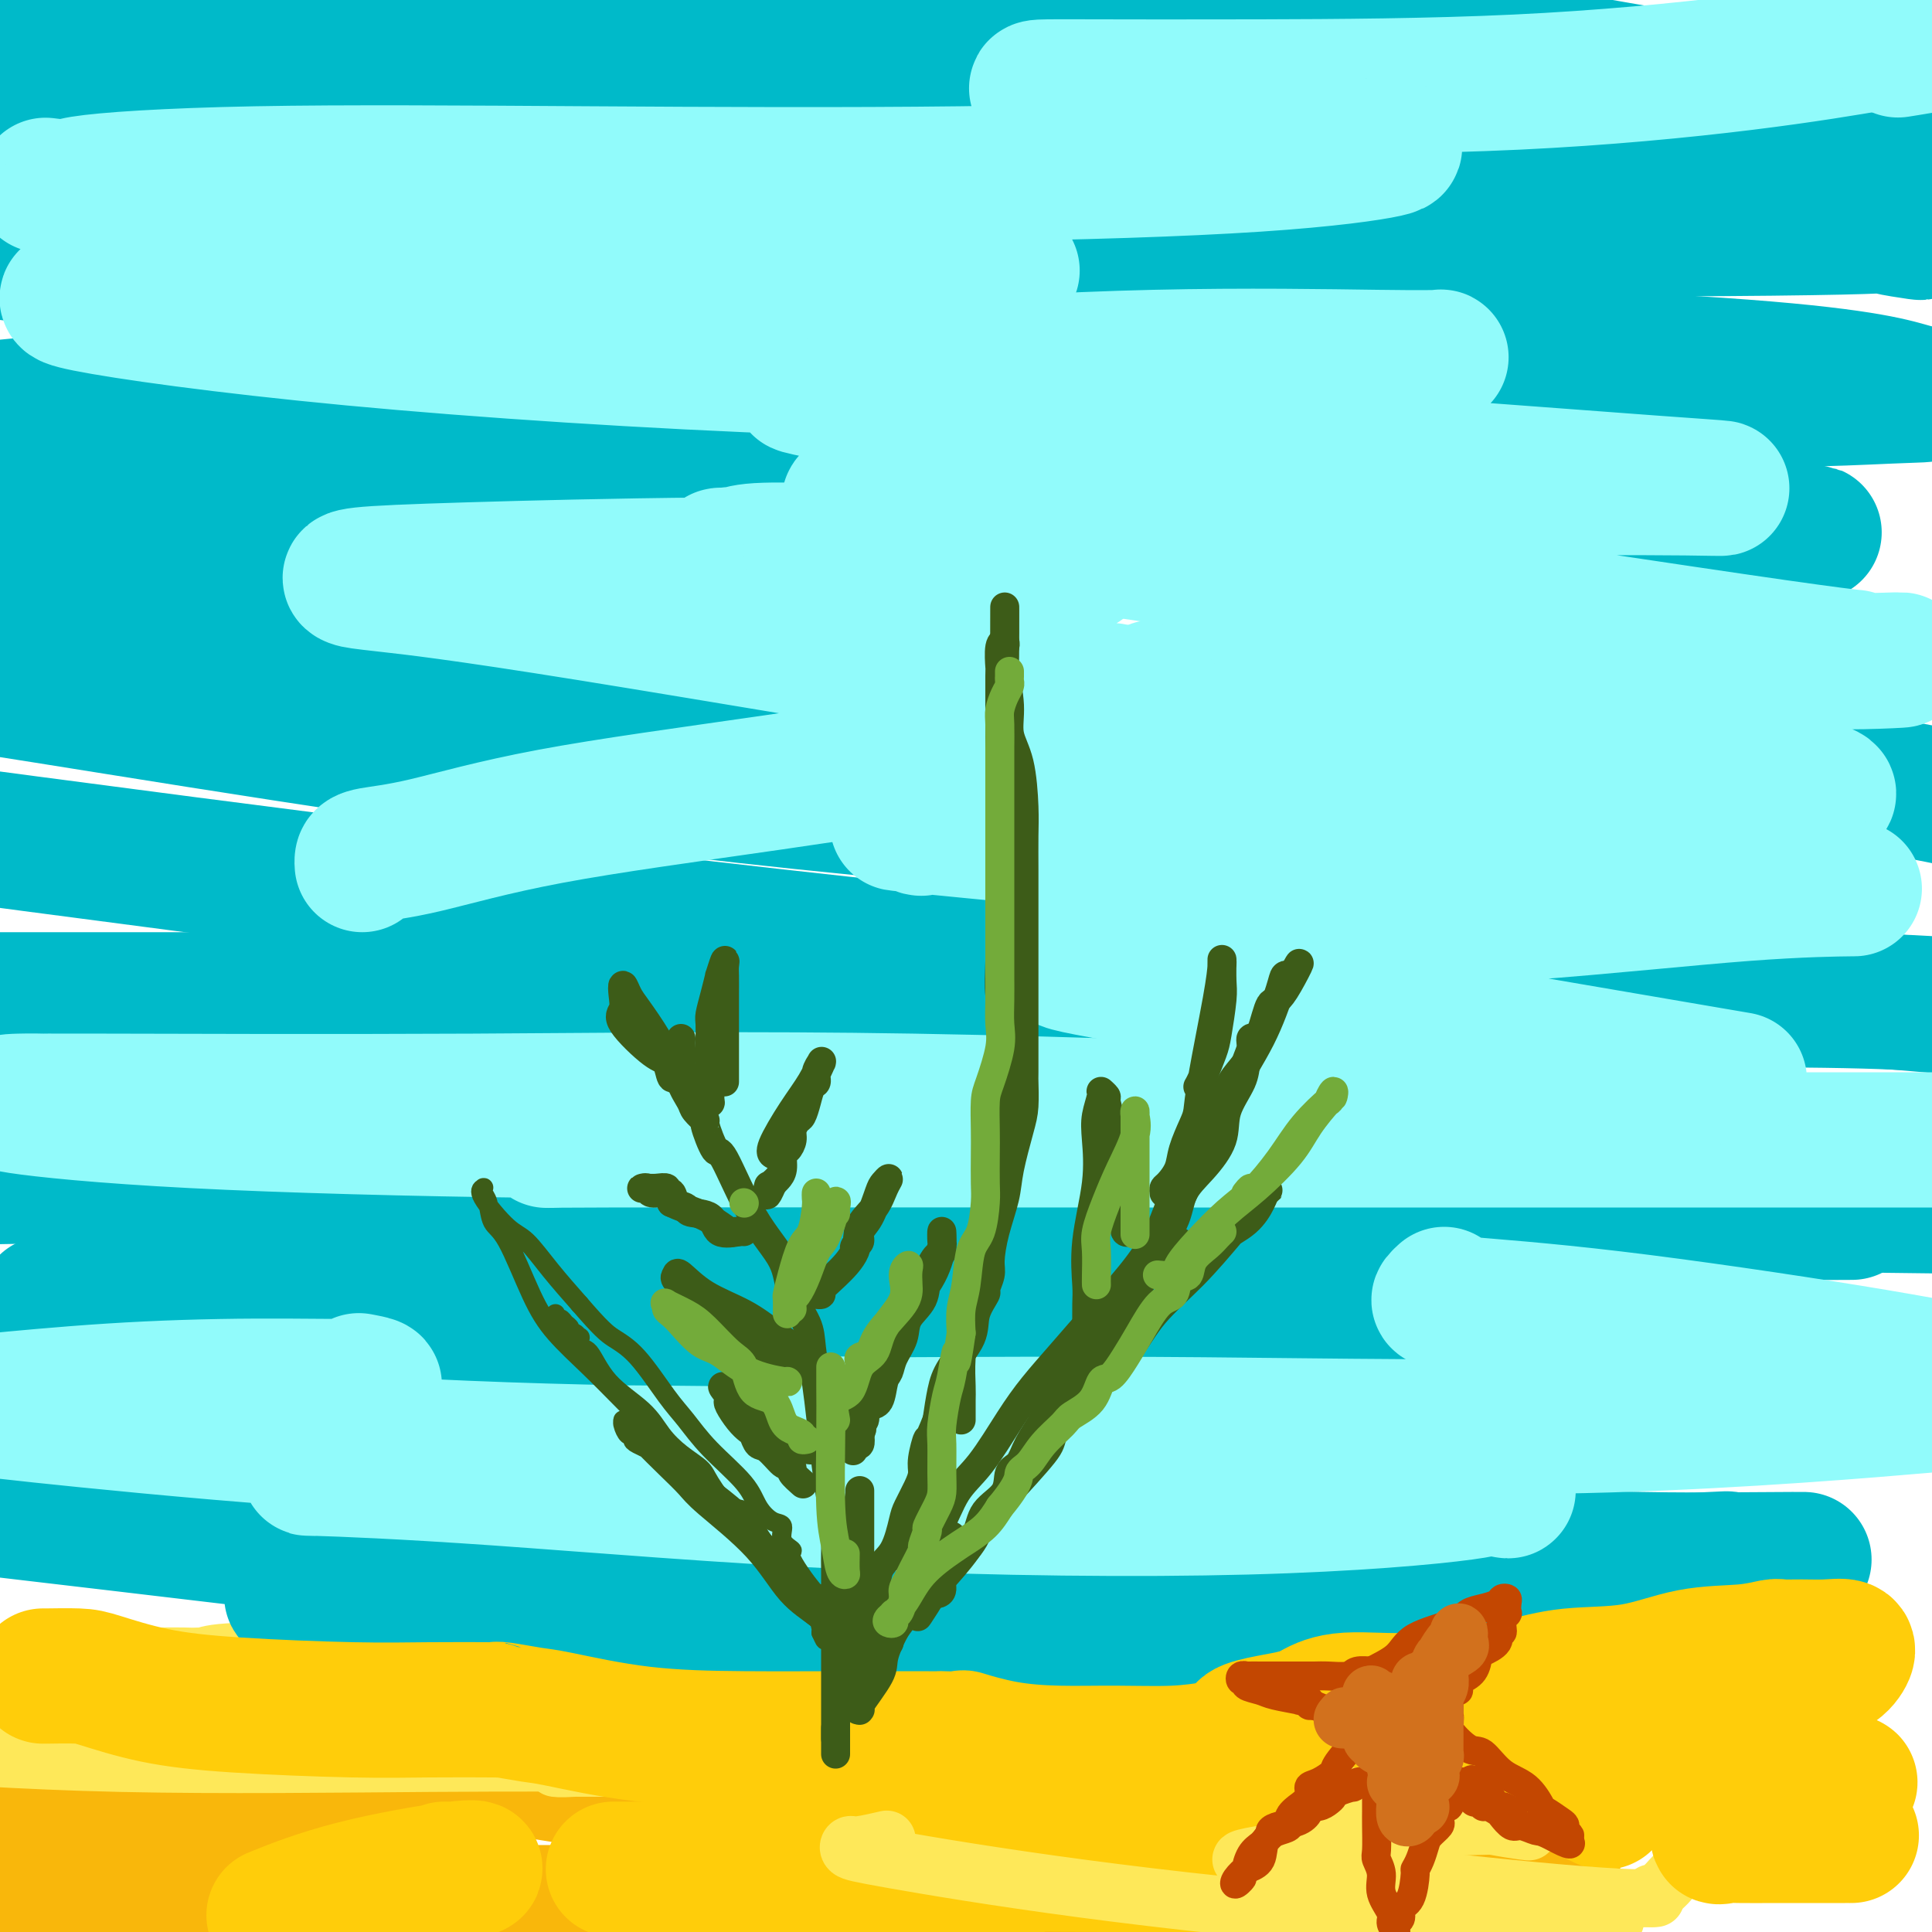 <svg viewBox='0 0 400 400' version='1.1' xmlns='http://www.w3.org/2000/svg' xmlns:xlink='http://www.w3.org/1999/xlink'><g fill='none' stroke='rgb(249,183,11)' stroke-width='28' stroke-linecap='round' stroke-linejoin='round'><path d='M271,365c-0.833,0.014 -1.666,0.028 -4,0c-2.334,-0.028 -6.170,-0.099 -10,0c-3.830,0.099 -7.653,0.366 -12,1c-4.347,0.634 -9.216,1.634 -18,2c-8.784,0.366 -21.483,0.098 -32,0c-10.517,-0.098 -18.852,-0.027 -26,0c-7.148,0.027 -13.110,0.010 -15,0c-1.890,-0.010 0.292,-0.013 1,0c0.708,0.013 -0.059,0.041 3,0c3.059,-0.041 9.943,-0.151 24,0c14.057,0.151 35.285,0.562 50,2c14.715,1.438 22.916,3.902 26,5c3.084,1.098 1.050,0.831 0,1c-1.050,0.169 -1.116,0.775 -3,1c-1.884,0.225 -5.587,0.071 -21,0c-15.413,-0.071 -42.536,-0.057 -71,-3c-28.464,-2.943 -58.267,-8.842 -84,-12c-25.733,-3.158 -47.394,-3.573 -58,-4c-10.606,-0.427 -10.156,-0.864 -10,-1c0.156,-0.136 0.017,0.028 1,0c0.983,-0.028 3.089,-0.250 4,0c0.911,0.250 0.626,0.971 8,3c7.374,2.029 22.405,5.367 33,9c10.595,3.633 16.754,7.562 19,9c2.246,1.438 0.579,0.385 0,0c-0.579,-0.385 -0.069,-0.103 -1,0c-0.931,0.103 -3.301,0.028 -10,0c-6.699,-0.028 -17.727,-0.007 -30,0c-12.273,0.007 -25.792,0.002 -34,0c-8.208,-0.002 -11.104,-0.001 -14,0'/><path d='M1,378c-3.760,-0.776 -7.521,-1.553 0,0c7.521,1.553 26.323,5.435 41,9c14.677,3.565 25.230,6.811 29,8c3.770,1.189 0.759,0.319 -1,0c-1.759,-0.319 -2.264,-0.086 -3,0c-0.736,0.086 -1.701,0.027 -7,0c-5.299,-0.027 -14.932,-0.021 -24,0c-9.068,0.021 -17.572,0.058 -22,0c-4.428,-0.058 -4.781,-0.212 -5,0c-0.219,0.212 -0.305,0.789 0,1c0.305,0.211 1.001,0.056 2,0c0.999,-0.056 2.301,-0.015 7,0c4.699,0.015 12.793,0.003 25,0c12.207,-0.003 28.525,0.004 43,0c14.475,-0.004 27.106,-0.018 36,0c8.894,0.018 14.051,0.068 16,0c1.949,-0.068 0.691,-0.253 0,0c-0.691,0.253 -0.816,0.943 -1,1c-0.184,0.057 -0.427,-0.521 1,-1c1.427,-0.479 4.526,-0.860 10,-1c5.474,-0.140 13.324,-0.037 22,0c8.676,0.037 18.178,0.010 26,0c7.822,-0.010 13.962,-0.003 16,0c2.038,0.003 -0.028,0.001 -1,0c-0.972,-0.001 -0.849,-0.000 -1,0c-0.151,0.000 -0.575,0.000 -1,0'/><path d='M209,395c-3.345,-0.004 -10.207,-0.014 -14,0c-3.793,0.014 -4.515,0.052 -5,0c-0.485,-0.052 -0.731,-0.195 -1,0c-0.269,0.195 -0.559,0.729 1,0c1.559,-0.729 4.969,-2.721 10,-4c5.031,-1.279 11.683,-1.845 18,-2c6.317,-0.155 12.298,0.102 18,0c5.702,-0.102 11.125,-0.563 15,-1c3.875,-0.437 6.204,-0.849 7,-1c0.796,-0.151 0.061,-0.040 1,0c0.939,0.040 3.552,0.011 4,0c0.448,-0.011 -1.268,-0.003 4,0c5.268,0.003 17.520,0.001 23,0c5.480,-0.001 4.186,-0.000 9,0c4.814,0.000 15.735,0.000 20,0c4.265,-0.000 1.875,-0.000 1,0c-0.875,0.000 -0.236,0.000 0,0c0.236,-0.000 0.067,-0.000 0,0c-0.067,0.000 -0.034,0.000 0,0'/></g>
<g fill='none' stroke='rgb(255,205,10)' stroke-width='28' stroke-linecap='round' stroke-linejoin='round'><path d='M58,396c-1.100,0.445 -2.200,0.890 0,0c2.200,-0.890 7.701,-3.114 15,-5c7.299,-1.886 16.398,-3.434 21,-4c4.602,-0.566 4.708,-0.152 4,0c-0.708,0.152 -2.228,0.041 -3,0c-0.772,-0.041 -0.794,-0.011 -1,0c-0.206,0.011 -0.594,0.003 -1,0c-0.406,-0.003 -0.830,-0.001 -1,0c-0.170,0.001 -0.085,0.000 0,0'/><path d='M127,387c0.966,0.000 1.932,0.000 2,0c0.068,-0.000 -0.761,-0.000 2,0c2.761,0.000 9.114,0.000 15,0c5.886,-0.000 11.305,-0.000 18,0c6.695,0.000 14.666,0.000 21,0c6.334,-0.000 11.031,-0.000 15,0c3.969,0.000 7.211,0.000 9,0c1.789,-0.000 2.124,-0.000 2,0c-0.124,0.000 -0.709,0.001 -1,0c-0.291,-0.001 -0.290,-0.004 -1,0c-0.710,0.004 -2.132,0.015 -4,0c-1.868,-0.015 -4.183,-0.057 -5,0c-0.817,0.057 -0.136,0.211 0,0c0.136,-0.211 -0.273,-0.789 4,-1c4.273,-0.211 13.228,-0.057 24,0c10.772,0.057 23.362,0.015 33,0c9.638,-0.015 16.325,-0.004 19,0c2.675,0.004 1.337,0.002 0,0'/><path d='M269,344c-5.672,0.309 -11.345,0.619 -16,1c-4.655,0.381 -8.294,0.834 -10,1c-1.706,0.166 -1.479,0.044 -1,0c0.479,-0.044 1.211,-0.012 1,0c-0.211,0.012 -1.366,0.003 1,0c2.366,-0.003 8.253,-0.000 15,0c6.747,0.000 14.354,-0.002 21,0c6.646,0.002 12.331,0.008 18,0c5.669,-0.008 11.322,-0.029 13,0c1.678,0.029 -0.620,0.109 -4,1c-3.380,0.891 -7.842,2.592 -13,4c-5.158,1.408 -11.013,2.522 -14,3c-2.987,0.478 -3.105,0.318 -4,0c-0.895,-0.318 -2.567,-0.796 2,0c4.567,0.796 15.372,2.865 21,4c5.628,1.135 6.080,1.337 12,2c5.920,0.663 17.310,1.788 22,2c4.690,0.212 2.682,-0.490 1,0c-1.682,0.490 -3.039,2.173 -4,3c-0.961,0.827 -1.528,0.800 -2,1c-0.472,0.200 -0.849,0.629 -1,1c-0.151,0.371 -0.075,0.686 0,1'/><path d='M327,368c-0.581,1.155 0.966,1.041 2,1c1.034,-0.041 1.556,-0.011 2,0c0.444,0.011 0.812,0.003 2,0c1.188,-0.003 3.197,-0.001 4,0c0.803,0.001 0.402,0.000 0,0'/><path d='M328,370c0.369,0.339 0.738,0.679 1,1c0.262,0.321 0.417,0.625 1,1c0.583,0.375 1.595,0.821 2,1c0.405,0.179 0.202,0.089 0,0'/></g>
<g fill='none' stroke='rgb(254,232,89)' stroke-width='12' stroke-linecap='round' stroke-linejoin='round'><path d='M331,367c-2.005,0.964 -4.010,1.928 -8,3c-3.990,1.072 -9.966,2.253 -16,4c-6.034,1.747 -12.125,4.059 -17,6c-4.875,1.941 -8.532,3.509 -11,4c-2.468,0.491 -3.746,-0.097 -4,0c-0.254,0.097 0.516,0.877 0,1c-0.516,0.123 -2.317,-0.412 1,0c3.317,0.412 11.753,1.770 17,3c5.247,1.230 7.305,2.330 15,4c7.695,1.670 21.028,3.909 25,5c3.972,1.091 -1.417,1.036 -4,1c-2.583,-0.036 -2.360,-0.051 -9,0c-6.640,0.051 -20.144,0.167 -38,-1c-17.856,-1.167 -40.064,-3.618 -58,-6c-17.936,-2.382 -31.600,-4.694 -39,-6c-7.400,-1.306 -8.535,-1.604 -9,-2c-0.465,-0.396 -0.259,-0.890 0,-1c0.259,-0.110 0.570,0.163 2,0c1.430,-0.163 3.980,-0.761 5,-1c1.020,-0.239 0.510,-0.120 0,0'/><path d='M222,366c-6.030,-0.000 -12.059,-0.000 -22,0c-9.941,0.000 -23.793,0.001 -36,0c-12.207,-0.001 -22.768,-0.004 -30,0c-7.232,0.004 -11.134,0.015 -14,0c-2.866,-0.015 -4.696,-0.056 -5,0c-0.304,0.056 0.918,0.207 4,0c3.082,-0.207 8.023,-0.774 10,-1c1.977,-0.226 0.988,-0.113 0,0'/><path d='M135,365c-13.556,-0.067 -27.111,-0.133 -46,0c-18.889,0.133 -43.111,0.467 -64,0c-20.889,-0.467 -38.444,-1.733 -56,-3'/><path d='M3,361c-3.658,0.030 -7.315,0.061 0,0c7.315,-0.061 25.603,-0.212 43,0c17.397,0.212 33.902,0.789 51,1c17.098,0.211 34.790,0.057 49,0c14.210,-0.057 24.939,-0.016 33,0c8.061,0.016 13.455,0.008 18,0c4.545,-0.008 8.241,-0.017 10,0c1.759,0.017 1.580,0.060 2,0c0.420,-0.060 1.440,-0.222 2,0c0.560,0.222 0.660,0.830 0,1c-0.660,0.170 -2.082,-0.097 -5,0c-2.918,0.097 -7.334,0.560 -11,1c-3.666,0.440 -6.583,0.859 -8,1c-1.417,0.141 -1.335,0.004 0,0c1.335,-0.004 3.924,0.124 4,0c0.076,-0.124 -2.361,-0.499 6,0c8.361,0.499 27.518,1.874 44,3c16.482,1.126 30.287,2.004 42,3c11.713,0.996 21.332,2.109 27,3c5.668,0.891 7.385,1.559 8,2c0.615,0.441 0.127,0.655 0,1c-0.127,0.345 0.107,0.820 0,1c-0.107,0.180 -0.555,0.065 -2,0c-1.445,-0.065 -3.885,-0.080 -8,0c-4.115,0.080 -9.904,0.256 -16,1c-6.096,0.744 -12.500,2.055 -18,3c-5.500,0.945 -10.096,1.524 -13,2c-2.904,0.476 -4.115,0.850 -4,1c0.115,0.150 1.558,0.075 3,0'/><path d='M260,385c1.257,0.166 2.900,0.580 15,2c12.100,1.420 34.656,3.844 48,5c13.344,1.156 17.477,1.042 19,1c1.523,-0.042 0.435,-0.012 0,0c-0.435,0.012 -0.218,0.006 0,0'/><path d='M342,393c0.046,-0.438 0.092,-0.877 0,-1c-0.092,-0.123 -0.322,0.068 0,0c0.322,-0.068 1.197,-0.397 2,-1c0.803,-0.603 1.535,-1.481 2,-2c0.465,-0.519 0.664,-0.678 1,-1c0.336,-0.322 0.810,-0.806 1,-1c0.190,-0.194 0.095,-0.097 0,0'/><path d='M266,354c-0.752,-0.146 -1.505,-0.292 -5,-1c-3.495,-0.708 -9.733,-1.980 -13,-3c-3.267,-1.020 -3.565,-1.790 -4,-2c-0.435,-0.210 -1.008,0.140 -1,0c0.008,-0.140 0.597,-0.770 1,-1c0.403,-0.230 0.619,-0.062 1,0c0.381,0.062 0.927,0.017 4,0c3.073,-0.017 8.675,-0.004 11,0c2.325,0.004 1.375,0.001 1,0c-0.375,-0.001 -0.173,-0.000 -1,0c-0.827,0.000 -2.681,0.001 -8,0c-5.319,-0.001 -14.101,-0.002 -25,0c-10.899,0.002 -23.915,0.008 -32,0c-8.085,-0.008 -11.241,-0.030 -8,0c3.241,0.030 12.878,0.113 25,0c12.122,-0.113 26.729,-0.422 44,0c17.271,0.422 37.205,1.576 53,2c15.795,0.424 27.452,0.116 37,0c9.548,-0.116 16.987,-0.042 20,0c3.013,0.042 1.602,0.053 1,0c-0.602,-0.053 -0.393,-0.168 -1,0c-0.607,0.168 -2.031,0.619 -4,1c-1.969,0.381 -4.485,0.690 -7,1'/><path d='M355,351c-5.287,0.703 -13.003,1.461 -24,2c-10.997,0.539 -25.274,0.859 -34,1c-8.726,0.141 -11.901,0.104 -13,0c-1.099,-0.104 -0.124,-0.275 1,0c1.124,0.275 2.396,0.995 9,2c6.604,1.005 18.540,2.295 28,4c9.460,1.705 16.443,3.823 21,5c4.557,1.177 6.690,1.411 8,2c1.310,0.589 1.799,1.534 0,2c-1.799,0.466 -5.886,0.455 -9,1c-3.114,0.545 -5.254,1.646 -31,0c-25.746,-1.646 -75.099,-6.038 -98,-9c-22.901,-2.962 -19.351,-4.492 -33,-8c-13.649,-3.508 -44.498,-8.992 -56,-11c-11.502,-2.008 -3.658,-0.538 0,0c3.658,0.538 3.129,0.144 5,0c1.871,-0.144 6.140,-0.039 11,0c4.860,0.039 10.310,0.010 14,0c3.690,-0.010 5.619,-0.003 6,0c0.381,0.003 -0.785,0.001 -2,0c-1.215,-0.001 -2.478,-0.001 -2,0c0.478,0.001 2.696,0.004 -4,0c-6.696,-0.004 -22.305,-0.015 -37,0c-14.695,0.015 -28.475,0.056 -40,0c-11.525,-0.056 -20.795,-0.207 -26,0c-5.205,0.207 -6.344,0.774 -7,1c-0.656,0.226 -0.828,0.113 -1,0'/><path d='M41,343c-18.624,0.090 -5.682,-0.183 -1,0c4.682,0.183 1.106,0.824 -1,1c-2.106,0.176 -2.740,-0.111 -5,0c-2.260,0.111 -6.146,0.622 -8,1c-1.854,0.378 -1.677,0.623 -3,1c-1.323,0.377 -4.145,0.886 -7,1c-2.855,0.114 -5.742,-0.166 -8,0c-2.258,0.166 -3.888,0.776 -4,1c-0.112,0.224 1.295,0.060 3,0c1.705,-0.060 3.710,-0.016 6,0c2.290,0.016 4.866,0.004 19,0c14.134,-0.004 39.824,-0.001 61,0c21.176,0.001 37.836,0.000 58,0c20.164,-0.000 43.833,0.000 68,0c24.167,-0.000 48.833,-0.000 70,0c21.167,0.000 38.835,0.001 53,0c14.165,-0.001 24.826,-0.006 30,0c5.174,0.006 4.862,0.021 5,0c0.138,-0.021 0.728,-0.078 1,0c0.272,0.078 0.227,0.290 0,1c-0.227,0.710 -0.636,1.917 -2,3c-1.364,1.083 -3.682,2.041 -6,3'/><path d='M370,355c-2.579,1.347 -5.527,1.215 -12,2c-6.473,0.785 -16.470,2.488 -29,3c-12.530,0.512 -27.594,-0.168 -40,0c-12.406,0.168 -22.154,1.185 -26,2c-3.846,0.815 -1.789,1.427 0,2c1.789,0.573 3.309,1.106 6,2c2.691,0.894 6.553,2.148 12,4c5.447,1.852 12.481,4.300 19,6c6.519,1.700 12.524,2.650 15,3c2.476,0.350 1.422,0.100 1,0c-0.422,-0.100 -0.211,-0.050 0,0'/></g>
<g fill='none' stroke='rgb(0,186,201)' stroke-width='28' stroke-linecap='round' stroke-linejoin='round'><path d='M150,254c-2.947,-0.106 -5.894,-0.211 -7,0c-1.106,0.211 -0.371,0.739 0,1c0.371,0.261 0.378,0.255 4,0c3.622,-0.255 10.857,-0.759 29,-2c18.143,-1.241 47.192,-3.219 78,-4c30.808,-0.781 63.374,-0.366 93,0c29.626,0.366 56.313,0.683 83,1'/><path d='M380,251c2.980,-0.013 5.960,-0.025 0,0c-5.960,0.025 -20.862,0.088 -49,0c-28.138,-0.088 -69.514,-0.327 -129,-4c-59.486,-3.673 -137.082,-10.780 -171,-14c-33.918,-3.220 -24.157,-2.553 -21,-2c3.157,0.553 -0.290,0.990 2,0c2.290,-0.990 10.315,-3.409 31,-7c20.685,-3.591 54.029,-8.354 91,-11c36.971,-2.646 77.569,-3.174 119,-4c41.431,-0.826 83.695,-1.950 111,-2c27.305,-0.050 39.653,0.975 52,2'/><path d='M321,214c20.483,0.092 40.966,0.185 0,0c-40.966,-0.185 -143.380,-0.647 -193,-1c-49.620,-0.353 -46.446,-0.597 -62,-1c-15.554,-0.403 -49.834,-0.964 -63,-1c-13.166,-0.036 -5.216,0.455 1,0c6.216,-0.455 10.697,-1.854 37,-3c26.303,-1.146 74.428,-2.039 128,-3c53.572,-0.961 112.592,-1.989 157,-1c44.408,0.989 74.204,3.994 104,7'/><path d='M347,210c12.044,0.756 24.089,1.511 0,0c-24.089,-1.511 -84.311,-5.289 -158,-13c-73.689,-7.711 -160.844,-19.356 -248,-31'/><path d='M115,151c-18.867,0.044 -37.733,0.089 0,0c37.733,-0.089 132.067,-0.311 194,3c61.933,3.311 91.467,10.156 121,17'/><path d='M327,178c14.018,0.774 28.036,1.548 0,0c-28.036,-1.548 -98.125,-5.417 -161,-12c-62.875,-6.583 -118.536,-15.881 -157,-22c-38.464,-6.119 -59.732,-9.060 -81,-12'/><path d='M3,121c-11.166,1.169 -22.333,2.338 0,0c22.333,-2.338 78.165,-8.183 131,-11c52.835,-2.817 102.673,-2.605 145,-2c42.327,0.605 77.142,1.601 90,2c12.858,0.399 3.758,0.199 -1,0c-4.758,-0.199 -5.176,-0.396 -22,0c-16.824,0.396 -50.056,1.384 -91,0c-40.944,-1.384 -89.600,-5.142 -135,-9c-45.400,-3.858 -87.543,-7.817 -110,-10c-22.457,-2.183 -25.229,-2.592 -28,-3'/><path d='M4,84c-7.783,0.763 -15.566,1.525 0,0c15.566,-1.525 54.479,-5.339 98,-8c43.521,-2.661 91.648,-4.170 139,-4c47.352,0.170 93.930,2.018 120,4c26.070,1.982 31.632,4.098 35,5c3.368,0.902 4.540,0.590 -5,1c-9.540,0.410 -29.794,1.543 -67,0c-37.206,-1.543 -91.363,-5.762 -148,-11c-56.637,-5.238 -115.753,-11.497 -161,-17c-45.247,-5.503 -76.623,-10.252 -108,-15'/><path d='M125,28c-14.602,-0.429 -29.203,-0.858 0,0c29.203,0.858 102.211,3.003 158,7c55.789,3.997 94.358,9.845 108,12c13.642,2.155 2.356,0.617 0,0c-2.356,-0.617 4.220,-0.315 -10,0c-14.220,0.315 -49.234,0.641 -91,0c-41.766,-0.641 -90.283,-2.250 -142,-7c-51.717,-4.750 -106.633,-12.643 -144,-18c-37.367,-5.357 -57.183,-8.179 -77,-11'/><path d='M96,2c-12.032,0.039 -24.065,0.077 0,0c24.065,-0.077 84.226,-0.271 129,1c44.774,1.271 74.161,4.005 85,5c10.839,0.995 3.131,0.250 1,0c-2.131,-0.250 1.315,-0.005 -10,0c-11.315,0.005 -37.393,-0.229 -75,0c-37.607,0.229 -86.745,0.923 -133,-1c-46.255,-1.923 -89.628,-6.461 -133,-11'/><path d='M310,10c-7.800,-1.391 -15.599,-2.782 0,0c15.599,2.782 54.597,9.739 73,12c18.403,2.261 16.211,-0.172 0,0c-16.211,0.172 -46.440,2.948 -86,4c-39.560,1.052 -88.452,0.379 -135,0c-46.548,-0.379 -90.751,-0.465 -115,0c-24.249,0.465 -28.543,1.482 -31,2c-2.457,0.518 -3.078,0.536 4,2c7.078,1.464 21.855,4.375 48,8c26.145,3.625 63.658,7.965 101,14c37.342,6.035 74.514,13.765 102,20c27.486,6.235 45.285,10.976 52,13c6.715,2.024 2.346,1.332 -2,2c-4.346,0.668 -8.670,2.694 -27,5c-18.330,2.306 -50.666,4.890 -90,6c-39.334,1.110 -85.667,0.746 -129,2c-43.333,1.254 -83.667,4.127 -124,7'/><path d='M49,134c-10.672,-2.506 -21.343,-5.011 0,0c21.343,5.011 74.701,17.539 119,29c44.299,11.461 79.537,21.856 99,28c19.463,6.144 23.149,8.039 26,9c2.851,0.961 4.867,0.990 -4,2c-8.867,1.010 -28.618,3.003 -61,4c-32.382,0.997 -77.395,0.999 -122,1c-44.605,0.001 -88.803,0.000 -133,0'/><path d='M8,215c-8.698,-1.053 -17.396,-2.105 0,0c17.396,2.105 60.887,7.369 91,12c30.113,4.631 46.848,8.630 53,10c6.152,1.370 1.721,0.109 0,0c-1.721,-0.109 -0.733,0.932 -13,2c-12.267,1.068 -37.791,2.162 -67,3c-29.209,0.838 -62.105,1.419 -95,2'/><path d='M53,278c-1.011,-0.305 -2.022,-0.609 0,0c2.022,0.609 7.078,2.132 9,3c1.922,0.868 0.710,1.080 -1,2c-1.710,0.920 -3.917,2.549 -17,4c-13.083,1.451 -37.041,2.726 -61,4'/><path d='M13,304c-0.648,-0.094 -1.295,-0.188 0,0c1.295,0.188 4.533,0.659 6,1c1.467,0.341 1.164,0.553 1,1c-0.164,0.447 -0.190,1.128 -4,2c-3.810,0.872 -11.405,1.936 -19,3'/><path d='M4,313c-10.341,-1.213 -20.681,-2.426 0,0c20.681,2.426 72.384,8.490 117,14c44.616,5.510 82.145,10.464 113,14c30.855,3.536 55.036,5.654 64,7c8.964,1.346 2.711,1.920 0,2c-2.711,0.080 -1.879,-0.334 -5,0c-3.121,0.334 -10.196,1.417 -38,0c-27.804,-1.417 -76.337,-5.332 -104,-7c-27.663,-1.668 -34.457,-1.088 -37,-1c-2.543,0.088 -0.834,-0.316 2,-1c2.834,-0.684 6.795,-1.647 12,-2c5.205,-0.353 11.654,-0.095 23,0c11.346,0.095 27.590,0.028 44,0c16.410,-0.028 32.988,-0.017 49,0c16.012,0.017 31.459,0.042 40,0c8.541,-0.042 10.177,-0.150 11,0c0.823,0.150 0.833,0.557 0,1c-0.833,0.443 -2.508,0.922 -10,1c-7.492,0.078 -20.799,-0.243 -41,0c-20.201,0.243 -47.295,1.051 -75,0c-27.705,-1.051 -56.020,-3.961 -75,-6c-18.980,-2.039 -28.624,-3.209 -32,-4c-3.376,-0.791 -0.485,-1.205 0,-1c0.485,0.205 -1.435,1.028 6,0c7.435,-1.028 24.227,-3.908 48,-5c23.773,-1.092 54.527,-0.396 86,0c31.473,0.396 63.666,0.491 91,0c27.334,-0.491 49.810,-1.569 59,-2c9.190,-0.431 5.095,-0.216 1,0'/><path d='M353,323c38.021,-0.273 14.575,0.043 -2,0c-16.575,-0.043 -26.277,-0.447 -51,-2c-24.723,-1.553 -64.467,-4.255 -101,-7c-36.533,-2.745 -69.854,-5.534 -88,-7c-18.146,-1.466 -21.116,-1.609 -22,-2c-0.884,-0.391 0.317,-1.029 1,-1c0.683,0.029 0.846,0.724 6,0c5.154,-0.724 15.299,-2.869 33,-4c17.701,-1.131 42.957,-1.248 67,-2c24.043,-0.752 46.871,-2.139 67,-4c20.129,-1.861 37.557,-4.198 45,-5c7.443,-0.802 4.900,-0.070 -6,0c-10.900,0.070 -30.156,-0.521 -58,-1c-27.844,-0.479 -64.276,-0.846 -96,-1c-31.724,-0.154 -58.741,-0.095 -69,0c-10.259,0.095 -3.762,0.226 1,0c4.762,-0.226 7.789,-0.811 12,-1c4.211,-0.189 9.607,0.016 28,-1c18.393,-1.016 49.783,-3.254 79,-4c29.217,-0.746 56.262,-0.001 78,0c21.738,0.001 38.169,-0.743 44,-1c5.831,-0.257 1.062,-0.027 -1,0c-2.062,0.027 -1.419,-0.147 -15,0c-13.581,0.147 -41.387,0.617 -78,0c-36.613,-0.617 -82.032,-2.319 -124,-3c-41.968,-0.681 -80.484,-0.340 -119,0'/><path d='M35,282c-3.657,-0.197 -7.315,-0.393 0,0c7.315,0.393 25.601,1.376 32,2c6.399,0.624 0.911,0.889 0,1c-0.911,0.111 2.755,0.068 -2,1c-4.755,0.932 -17.930,2.838 -41,5c-23.070,2.162 -56.035,4.581 -89,7'/><path d='M17,269c-6.409,0.802 -12.817,1.604 0,0c12.817,-1.604 44.860,-5.614 66,-8c21.140,-2.386 31.378,-3.147 39,-4c7.622,-0.853 12.630,-1.798 16,-2c3.370,-0.202 5.102,0.338 7,0c1.898,-0.338 3.961,-1.555 7,-2c3.039,-0.445 7.053,-0.119 14,0c6.947,0.119 16.828,0.032 29,0c12.172,-0.032 26.634,-0.009 41,0c14.366,0.009 28.637,0.002 36,0c7.363,-0.002 7.818,-0.001 8,0c0.182,0.001 0.091,0.000 0,0'/></g>
<g fill='none' stroke='rgb(255,205,10)' stroke-width='28' stroke-linecap='round' stroke-linejoin='round'><path d='M9,347c-0.170,0.010 -0.339,0.019 1,0c1.339,-0.019 4.187,-0.068 6,0c1.813,0.068 2.591,0.253 5,1c2.409,0.747 6.447,2.057 11,3c4.553,0.943 9.619,1.521 17,2c7.381,0.479 17.076,0.859 24,1c6.924,0.141 11.077,0.041 16,0c4.923,-0.041 10.618,-0.024 13,0c2.382,0.024 1.452,0.055 1,0c-0.452,-0.055 -0.427,-0.197 1,0c1.427,0.197 4.256,0.732 6,1c1.744,0.268 2.402,0.268 6,1c3.598,0.732 10.136,2.196 17,3c6.864,0.804 14.056,0.947 21,1c6.944,0.053 13.642,0.015 20,0c6.358,-0.015 12.377,-0.006 16,0c3.623,0.006 4.849,0.008 5,0c0.151,-0.008 -0.772,-0.026 0,0c0.772,0.026 3.240,0.098 4,0c0.760,-0.098 -0.186,-0.365 1,0c1.186,0.365 4.506,1.363 8,2c3.494,0.637 7.163,0.913 11,1c3.837,0.087 7.841,-0.015 12,0c4.159,0.015 8.474,0.147 12,0c3.526,-0.147 6.263,-0.574 9,-1'/><path d='M252,362c19.363,-0.056 8.271,-1.698 6,-3c-2.271,-1.302 4.281,-2.266 8,-3c3.719,-0.734 4.607,-1.240 6,-2c1.393,-0.760 3.293,-1.775 7,-2c3.707,-0.225 9.223,0.339 13,0c3.777,-0.339 5.814,-1.580 8,-2c2.186,-0.420 4.519,-0.018 7,0c2.481,0.018 5.110,-0.348 8,-1c2.890,-0.652 6.042,-1.590 10,-2c3.958,-0.410 8.722,-0.292 13,-1c4.278,-0.708 8.072,-2.242 12,-3c3.928,-0.758 7.992,-0.739 11,-1c3.008,-0.261 4.960,-0.803 6,-1c1.040,-0.197 1.167,-0.048 2,0c0.833,0.048 2.373,-0.005 4,0c1.627,0.005 3.342,0.067 5,0c1.658,-0.067 3.258,-0.264 4,0c0.742,0.264 0.625,0.987 0,2c-0.625,1.013 -1.758,2.314 -4,3c-2.242,0.686 -5.592,0.757 -12,2c-6.408,1.243 -15.875,3.658 -25,6c-9.125,2.342 -17.908,4.613 -23,6c-5.092,1.387 -6.492,1.891 -7,2c-0.508,0.109 -0.125,-0.178 0,0c0.125,0.178 -0.008,0.821 0,1c0.008,0.179 0.156,-0.106 4,0c3.844,0.106 11.384,0.602 19,1c7.616,0.398 15.308,0.699 23,1'/><path d='M357,365c10.741,0.872 14.593,1.553 17,2c2.407,0.447 3.367,0.660 4,1c0.633,0.340 0.937,0.806 1,1c0.063,0.194 -0.115,0.115 -1,1c-0.885,0.885 -2.477,2.735 -5,4c-2.523,1.265 -5.978,1.947 -9,3c-3.022,1.053 -5.613,2.478 -7,3c-1.387,0.522 -1.572,0.140 -1,0c0.572,-0.140 1.901,-0.037 4,0c2.099,0.037 4.969,0.010 7,0c2.031,-0.010 3.225,-0.003 6,0c2.775,0.003 7.132,0.001 9,0c1.868,-0.001 1.248,-0.000 1,0c-0.248,0.000 -0.124,0.000 0,0'/><path d='M358,373c-0.113,-0.332 -0.226,-0.663 0,-1c0.226,-0.337 0.793,-0.679 0,-1c-0.793,-0.321 -2.944,-0.622 1,-1c3.944,-0.378 13.985,-0.832 19,-1c5.015,-0.168 5.004,-0.048 5,0c-0.004,0.048 -0.002,0.024 0,0'/></g>
<g fill='none' stroke='rgb(145,251,251)' stroke-width='28' stroke-linecap='round' stroke-linejoin='round'><path d='M244,231c-0.069,0.337 -0.137,0.674 -2,1c-1.863,0.326 -5.519,0.641 -15,1c-9.481,0.359 -24.786,0.762 -45,1c-20.214,0.238 -45.336,0.313 -71,0c-25.664,-0.313 -51.871,-1.012 -71,-2c-19.129,-0.988 -31.181,-2.264 -36,-3c-4.819,-0.736 -2.407,-0.932 0,-1c2.407,-0.068 4.807,-0.008 5,0c0.193,0.008 -1.822,-0.036 13,0c14.822,0.036 46.481,0.152 76,0c29.519,-0.152 56.898,-0.573 91,0c34.102,0.573 74.929,2.140 90,3c15.071,0.860 4.388,1.014 0,1c-4.388,-0.014 -2.480,-0.197 -2,0c0.480,0.197 -0.467,0.774 -8,1c-7.533,0.226 -21.651,0.103 -41,0c-19.349,-0.103 -43.928,-0.185 -63,0c-19.072,0.185 -32.635,0.638 -40,1c-7.365,0.362 -8.530,0.633 -8,1c0.530,0.367 2.755,0.830 0,1c-2.755,0.170 -10.491,0.045 9,0c19.491,-0.045 66.209,-0.012 106,0c39.791,0.012 72.655,0.003 102,0c29.345,-0.003 55.173,-0.002 81,0'/><path d='M351,222c7.892,1.351 15.783,2.702 0,0c-15.783,-2.702 -55.242,-9.458 -82,-14c-26.758,-4.542 -40.816,-6.871 -46,-8c-5.184,-1.129 -1.494,-1.059 0,-1c1.494,0.059 0.791,0.107 6,-1c5.209,-1.107 16.331,-3.368 32,-5c15.669,-1.632 35.886,-2.634 54,-4c18.114,-1.366 34.126,-3.098 46,-4c11.874,-0.902 19.610,-0.976 22,-1c2.390,-0.024 -0.566,0.003 -1,0c-0.434,-0.003 1.654,-0.037 -7,0c-8.654,0.037 -28.048,0.143 -50,-1c-21.952,-1.143 -46.461,-3.535 -72,-6c-25.539,-2.465 -52.108,-5.004 -62,-6c-9.892,-0.996 -3.106,-0.450 -1,0c2.106,0.450 -0.467,0.802 1,0c1.467,-0.802 6.975,-2.759 22,-4c15.025,-1.241 39.567,-1.767 62,-2c22.433,-0.233 42.758,-0.173 61,0c18.242,0.173 34.401,0.460 40,0c5.599,-0.460 0.639,-1.667 -1,-2c-1.639,-0.333 0.042,0.207 -2,0c-2.042,-0.207 -7.807,-1.160 -23,-3c-15.193,-1.840 -39.813,-4.567 -61,-8c-21.187,-3.433 -38.942,-7.571 -46,-9c-7.058,-1.429 -3.420,-0.147 -2,0c1.420,0.147 0.621,-0.839 1,-1c0.379,-0.161 1.937,0.503 11,0c9.063,-0.503 25.632,-2.174 42,-3c16.368,-0.826 32.534,-0.807 47,-1c14.466,-0.193 27.233,-0.596 40,-1'/><path d='M382,137c21.922,-0.846 7.227,0.038 1,0c-6.227,-0.038 -3.986,-0.998 -1,-1c2.986,-0.002 6.717,0.954 -14,-2c-20.717,-2.954 -65.882,-9.818 -101,-15c-35.118,-5.182 -60.190,-8.681 -74,-11c-13.810,-2.319 -16.359,-3.458 -17,-4c-0.641,-0.542 0.627,-0.485 2,-1c1.373,-0.515 2.851,-1.600 14,-2c11.149,-0.400 31.968,-0.114 52,0c20.032,0.114 39.276,0.056 58,0c18.724,-0.056 36.927,-0.112 47,0c10.073,0.112 12.014,0.390 -7,-1c-19.014,-1.390 -58.985,-4.447 -81,-6c-22.015,-1.553 -26.076,-1.600 -41,-4c-14.924,-2.400 -40.711,-7.151 -50,-9c-9.289,-1.849 -2.081,-0.797 2,-1c4.081,-0.203 5.036,-1.663 16,-3c10.964,-1.337 31.937,-2.553 51,-3c19.063,-0.447 36.217,-0.127 46,0c9.783,0.127 12.194,0.059 13,0c0.806,-0.059 0.006,-0.109 0,0c-0.006,0.109 0.782,0.376 -5,1c-5.782,0.624 -18.132,1.604 -40,2c-21.868,0.396 -53.252,0.208 -86,-1c-32.748,-1.208 -66.860,-3.437 -94,-6c-27.140,-2.563 -47.307,-5.459 -55,-7c-7.693,-1.541 -2.912,-1.726 1,-2c3.912,-0.274 6.956,-0.637 10,-1'/><path d='M29,60c7.670,-0.873 21.345,-1.554 38,-2c16.655,-0.446 36.290,-0.656 57,-1c20.710,-0.344 42.495,-0.823 58,-1c15.505,-0.177 24.731,-0.053 27,0c2.269,0.053 -2.419,0.036 -5,0c-2.581,-0.036 -3.053,-0.092 -13,0c-9.947,0.092 -29.367,0.333 -64,-3c-34.633,-3.333 -84.480,-10.238 -105,-13c-20.520,-2.762 -11.715,-1.380 -9,-1c2.715,0.380 -0.661,-0.243 4,-1c4.661,-0.757 17.358,-1.649 36,-2c18.642,-0.351 43.230,-0.160 69,0c25.770,0.160 52.722,0.290 77,0c24.278,-0.290 45.884,-1.001 61,-2c15.116,-0.999 23.744,-2.285 27,-3c3.256,-0.715 1.142,-0.857 0,-1c-1.142,-0.143 -1.310,-0.287 -1,0c0.310,0.287 1.099,1.005 -6,0c-7.099,-1.005 -22.087,-3.733 -35,-6c-12.913,-2.267 -23.751,-4.072 -28,-5c-4.249,-0.928 -1.907,-0.978 0,-1c1.907,-0.022 3.381,-0.016 10,0c6.619,0.016 18.383,0.042 34,0c15.617,-0.042 35.085,-0.152 53,-1c17.915,-0.848 34.276,-2.433 47,-4c12.724,-1.567 21.810,-3.114 27,-4c5.190,-0.886 6.483,-1.110 7,-1c0.517,0.110 0.259,0.555 0,1'/><path d='M395,9c12.600,-1.022 3.600,0.422 0,1c-3.600,0.578 -1.800,0.289 0,0'/><path d='M299,268c-0.388,0.354 -0.775,0.708 -1,1c-0.225,0.292 -0.287,0.522 5,1c5.287,0.478 15.923,1.206 31,3c15.077,1.794 34.593,4.656 49,7c14.407,2.344 23.703,4.172 33,6'/><path d='M398,291c5.285,-0.453 10.570,-0.906 0,0c-10.570,0.906 -36.994,3.171 -65,4c-28.006,0.829 -57.593,0.221 -84,0c-26.407,-0.221 -49.633,-0.054 -62,0c-12.367,0.054 -13.875,-0.006 -14,0c-0.125,0.006 1.134,0.077 1,0c-0.134,-0.077 -1.661,-0.301 5,0c6.661,0.301 21.511,1.129 39,2c17.489,0.871 37.617,1.786 55,4c17.383,2.214 32.022,5.729 37,7c4.978,1.271 0.295,0.299 -1,0c-1.295,-0.299 0.800,0.074 -6,1c-6.800,0.926 -22.493,2.406 -45,3c-22.507,0.594 -51.829,0.301 -80,-1c-28.171,-1.301 -55.193,-3.610 -75,-5c-19.807,-1.390 -32.401,-1.861 -37,-2c-4.599,-0.139 -1.205,0.054 1,0c2.205,-0.054 3.221,-0.354 10,-1c6.779,-0.646 19.319,-1.637 33,-2c13.681,-0.363 28.501,-0.096 40,0c11.499,0.096 19.675,0.023 22,0c2.325,-0.023 -1.202,0.006 -2,0c-0.798,-0.006 1.131,-0.046 -2,0c-3.131,0.046 -11.324,0.177 -27,0c-15.676,-0.177 -38.836,-0.663 -62,-2c-23.164,-1.337 -46.333,-3.525 -61,-5c-14.667,-1.475 -20.834,-2.238 -27,-3'/><path d='M-1,290c-1.997,0.194 -3.993,0.388 0,0c3.993,-0.388 13.976,-1.358 24,-2c10.024,-0.642 20.089,-0.956 30,-1c9.911,-0.044 19.668,0.180 23,0c3.332,-0.180 0.238,-0.766 -1,-1c-1.238,-0.234 -0.619,-0.117 0,0'/><path d='M75,179c-0.029,-0.333 -0.059,-0.665 0,-1c0.059,-0.335 0.206,-0.671 2,-1c1.794,-0.329 5.236,-0.651 11,-2c5.764,-1.349 13.849,-3.724 26,-6c12.151,-2.276 28.368,-4.453 46,-7c17.632,-2.547 36.678,-5.463 50,-8c13.322,-2.537 20.919,-4.694 25,-6c4.081,-1.306 4.644,-1.760 5,-2c0.356,-0.240 0.503,-0.267 -2,-1c-2.503,-0.733 -7.658,-2.171 -8,-2c-0.342,0.171 4.128,1.952 -16,-1c-20.128,-2.952 -64.854,-10.636 -92,-15c-27.146,-4.364 -36.711,-5.408 -42,-6c-5.289,-0.592 -6.300,-0.733 -7,-1c-0.700,-0.267 -1.089,-0.660 2,-1c3.089,-0.340 9.655,-0.627 22,-1c12.345,-0.373 30.469,-0.832 49,-1c18.531,-0.168 37.471,-0.046 51,0c13.529,0.046 21.649,0.014 25,0c3.351,-0.014 1.933,-0.011 1,0c-0.933,0.011 -1.381,0.031 -2,0c-0.619,-0.031 -1.410,-0.113 -7,0c-5.590,0.113 -15.979,0.422 -27,0c-11.021,-0.422 -22.674,-1.576 -29,-2c-6.326,-0.424 -7.324,-0.117 -8,0c-0.676,0.117 -1.029,0.046 -1,0c0.029,-0.046 0.439,-0.065 1,0c0.561,0.065 1.272,0.213 2,0c0.728,-0.213 1.474,-0.789 5,-1c3.526,-0.211 9.834,-0.057 14,0c4.166,0.057 6.190,0.016 7,0c0.810,-0.016 0.405,-0.008 0,0'/><path d='M168,114c0.000,0.000 0.100,0.100 0.1,0.1'/></g>
<g fill='none' stroke='rgb(61,92,24)' stroke-width='6' stroke-linecap='round' stroke-linejoin='round'><path d='M141,215c-0.015,0.598 -0.031,1.195 0,2c0.031,0.805 0.107,1.817 0,3c-0.107,1.183 -0.398,2.536 0,4c0.398,1.464 1.487,3.039 2,4c0.513,0.961 0.452,1.309 1,2c0.548,0.691 1.705,1.725 2,2c0.295,0.275 -0.271,-0.211 0,1c0.271,1.211 1.380,4.118 2,5c0.620,0.882 0.751,-0.260 2,2c1.249,2.260 3.616,7.922 6,12c2.384,4.078 4.785,6.573 6,9c1.215,2.427 1.243,4.784 2,7c0.757,2.216 2.244,4.289 3,6c0.756,1.711 0.780,3.061 1,5c0.220,1.939 0.637,4.468 1,7c0.363,2.532 0.672,5.069 1,8c0.328,2.931 0.676,6.257 1,9c0.324,2.743 0.623,4.904 1,7c0.377,2.096 0.833,4.126 1,6c0.167,1.874 0.045,3.593 0,5c-0.045,1.407 -0.012,2.503 0,4c0.012,1.497 0.003,3.397 0,5c-0.003,1.603 -0.001,2.910 0,4c0.001,1.090 0.000,1.962 0,4c-0.000,2.038 -0.000,5.243 0,7c0.000,1.757 0.000,2.067 0,3c-0.000,0.933 -0.000,2.487 0,4c0.000,1.513 0.000,2.983 0,4c-0.000,1.017 -0.000,1.582 0,2c0.000,0.418 0.000,0.691 0,1c-0.000,0.309 -0.000,0.655 0,1'/><path d='M173,360c0.000,6.622 0.000,1.178 0,-1c0.000,-2.178 0.000,-1.089 0,0'/><path d='M160,239c0.093,0.054 0.187,0.108 0,0c-0.187,-0.108 -0.653,-0.379 0,-2c0.653,-1.621 2.425,-4.594 4,-7c1.575,-2.406 2.954,-4.247 4,-6c1.046,-1.753 1.759,-3.419 2,-4c0.241,-0.581 0.009,-0.077 0,0c-0.009,0.077 0.205,-0.272 0,0c-0.205,0.272 -0.828,1.166 -1,2c-0.172,0.834 0.109,1.609 0,2c-0.109,0.391 -0.608,0.398 -1,1c-0.392,0.602 -0.679,1.799 -1,3c-0.321,1.201 -0.677,2.406 -1,3c-0.323,0.594 -0.612,0.577 -1,1c-0.388,0.423 -0.874,1.286 -1,2c-0.126,0.714 0.107,1.280 0,2c-0.107,0.720 -0.553,1.593 -1,2c-0.447,0.407 -0.893,0.346 -1,1c-0.107,0.654 0.125,2.022 0,3c-0.125,0.978 -0.607,1.565 -1,2c-0.393,0.435 -0.696,0.717 -1,1'/><path d='M160,245c-1.778,4.111 -1.222,1.889 -1,1c0.222,-0.889 0.111,-0.444 0,0'/><path d='M154,255c0.001,-0.085 0.002,-0.170 -1,0c-1.002,0.170 -3.007,0.594 -4,0c-0.993,-0.594 -0.973,-2.205 -2,-3c-1.027,-0.795 -3.103,-0.772 -4,-1c-0.897,-0.228 -0.617,-0.706 -1,-1c-0.383,-0.294 -1.429,-0.404 -2,-1c-0.571,-0.596 -0.667,-1.676 -1,-2c-0.333,-0.324 -0.902,0.109 -1,0c-0.098,-0.109 0.274,-0.761 0,-1c-0.274,-0.239 -1.194,-0.065 -2,0c-0.806,0.065 -1.497,0.022 -2,0c-0.503,-0.022 -0.818,-0.021 -1,0c-0.182,0.021 -0.231,0.064 0,0c0.231,-0.064 0.742,-0.234 1,0c0.258,0.234 0.262,0.871 1,1c0.738,0.129 2.211,-0.249 3,0c0.789,0.249 0.895,1.124 1,2'/><path d='M139,249c1.709,0.828 3.481,1.399 5,2c1.519,0.601 2.786,1.233 4,2c1.214,0.767 2.377,1.670 3,2c0.623,0.330 0.706,0.089 1,0c0.294,-0.089 0.798,-0.025 1,0c0.202,0.025 0.101,0.013 0,0'/><path d='M169,268c-0.129,-0.014 -0.258,-0.029 0,0c0.258,0.029 0.904,0.101 1,0c0.096,-0.101 -0.357,-0.375 0,-1c0.357,-0.625 1.524,-1.602 3,-3c1.476,-1.398 3.262,-3.216 4,-5c0.738,-1.784 0.429,-3.533 1,-5c0.571,-1.467 2.021,-2.653 3,-4c0.979,-1.347 1.486,-2.856 2,-4c0.514,-1.144 1.034,-1.923 1,-2c-0.034,-0.077 -0.621,0.546 -1,1c-0.379,0.454 -0.550,0.737 -1,2c-0.450,1.263 -1.178,3.505 -2,5c-0.822,1.495 -1.737,2.243 -2,3c-0.263,0.757 0.125,1.522 0,2c-0.125,0.478 -0.765,0.667 -1,1c-0.235,0.333 -0.067,0.809 0,1c0.067,0.191 0.034,0.095 0,0'/><path d='M150,224c-0.000,-0.278 -0.000,-0.555 0,-1c0.000,-0.445 0.000,-1.057 0,-2c-0.000,-0.943 -0.000,-2.216 0,-4c0.000,-1.784 0.001,-4.079 0,-6c-0.001,-1.921 -0.004,-3.469 0,-5c0.004,-1.531 0.016,-3.044 0,-4c-0.016,-0.956 -0.060,-1.355 0,-2c0.060,-0.645 0.222,-1.536 0,-1c-0.222,0.536 -0.830,2.498 -1,3c-0.170,0.502 0.098,-0.457 0,0c-0.098,0.457 -0.562,2.331 -1,4c-0.438,1.669 -0.849,3.134 -1,4c-0.151,0.866 -0.040,1.133 0,2c0.040,0.867 0.011,2.335 0,3c-0.011,0.665 -0.002,0.528 0,2c0.002,1.472 -0.002,4.552 0,6c0.002,1.448 0.011,1.264 0,2c-0.011,0.736 -0.041,2.390 0,3c0.041,0.610 0.155,0.174 0,0c-0.155,-0.174 -0.577,-0.087 -1,0'/><path d='M146,228c-0.879,3.975 -1.075,-0.586 -2,-3c-0.925,-2.414 -2.577,-2.680 -4,-4c-1.423,-1.320 -2.616,-3.694 -4,-6c-1.384,-2.306 -2.958,-4.545 -4,-6c-1.042,-1.455 -1.553,-2.125 -2,-3c-0.447,-0.875 -0.832,-1.954 -1,-2c-0.168,-0.046 -0.119,0.941 0,2c0.119,1.059 0.308,2.190 0,3c-0.308,0.810 -1.113,1.298 0,3c1.113,1.702 4.143,4.617 6,6c1.857,1.383 2.540,1.232 3,2c0.460,0.768 0.698,2.454 1,3c0.302,0.546 0.669,-0.050 1,0c0.331,0.050 0.628,0.744 1,1c0.372,0.256 0.821,0.073 1,0c0.179,-0.073 0.090,-0.037 0,0'/><path d='M168,282c0.189,0.462 0.378,0.925 0,1c-0.378,0.075 -1.324,-0.236 -2,-1c-0.676,-0.764 -1.081,-1.981 -2,-3c-0.919,-1.019 -2.351,-1.839 -4,-3c-1.649,-1.161 -3.516,-2.663 -6,-4c-2.484,-1.337 -5.586,-2.509 -8,-4c-2.414,-1.491 -4.139,-3.300 -5,-4c-0.861,-0.700 -0.856,-0.292 -1,0c-0.144,0.292 -0.435,0.468 0,1c0.435,0.532 1.596,1.420 2,2c0.404,0.580 0.053,0.851 0,1c-0.053,0.149 0.194,0.175 1,1c0.806,0.825 2.170,2.448 3,3c0.830,0.552 1.125,0.032 2,0c0.875,-0.032 2.331,0.425 3,1c0.669,0.575 0.550,1.267 1,2c0.450,0.733 1.469,1.506 2,2c0.531,0.494 0.575,0.710 1,1c0.425,0.290 1.230,0.655 2,1c0.770,0.345 1.506,0.670 2,1c0.494,0.330 0.747,0.665 1,1'/><path d='M160,281c2.560,1.500 1.958,0.750 2,1c0.042,0.250 0.726,1.500 1,2c0.274,0.500 0.137,0.250 0,0'/><path d='M177,299c0.412,0.156 0.824,0.313 1,0c0.176,-0.313 0.116,-1.094 0,-2c-0.116,-0.906 -0.287,-1.937 0,-3c0.287,-1.063 1.032,-2.158 2,-4c0.968,-1.842 2.158,-4.432 3,-6c0.842,-1.568 1.336,-2.116 2,-4c0.664,-1.884 1.498,-5.105 3,-8c1.502,-2.895 3.671,-5.465 5,-8c1.329,-2.535 1.818,-5.036 2,-6c0.182,-0.964 0.055,-0.391 0,-1c-0.055,-0.609 -0.040,-2.400 0,-2c0.040,0.400 0.105,2.991 0,4c-0.105,1.009 -0.380,0.436 -1,1c-0.620,0.564 -1.584,2.265 -2,4c-0.416,1.735 -0.282,3.505 -1,5c-0.718,1.495 -2.287,2.716 -3,4c-0.713,1.284 -0.571,2.631 -1,4c-0.429,1.369 -1.428,2.758 -2,4c-0.572,1.242 -0.718,2.335 -1,3c-0.282,0.665 -0.702,0.903 -1,2c-0.298,1.097 -0.476,3.053 -1,4c-0.524,0.947 -1.394,0.884 -2,1c-0.606,0.116 -0.947,0.412 -1,1c-0.053,0.588 0.182,1.467 0,2c-0.182,0.533 -0.780,0.720 -1,1c-0.220,0.280 -0.063,0.651 0,1c0.063,0.349 0.031,0.674 0,1'/><path d='M178,297c-2.644,6.533 -0.756,1.867 0,0c0.756,-1.867 0.378,-0.933 0,0'/><path d='M171,299c-0.317,0.091 -0.634,0.182 -1,0c-0.366,-0.182 -0.781,-0.638 -1,0c-0.219,0.638 -0.242,2.368 -4,0c-3.758,-2.368 -11.250,-8.835 -14,-11c-2.750,-2.165 -0.758,-0.027 0,1c0.758,1.027 0.283,0.942 0,1c-0.283,0.058 -0.375,0.257 0,1c0.375,0.743 1.215,2.028 2,3c0.785,0.972 1.513,1.631 2,2c0.487,0.369 0.732,0.448 1,1c0.268,0.552 0.560,1.577 1,2c0.440,0.423 1.030,0.245 2,1c0.970,0.755 2.320,2.444 3,3c0.680,0.556 0.691,-0.022 1,0c0.309,0.022 0.918,0.645 1,1c0.082,0.355 -0.363,0.442 0,1c0.363,0.558 1.532,1.588 2,2c0.468,0.412 0.234,0.206 0,0'/><path d='M181,340c-0.113,0.172 -0.225,0.344 0,1c0.225,0.656 0.789,1.795 1,2c0.211,0.205 0.070,-0.522 0,-1c-0.070,-0.478 -0.068,-0.705 0,-1c0.068,-0.295 0.202,-0.659 0,-1c-0.202,-0.341 -0.740,-0.660 0,-2c0.740,-1.340 2.758,-3.701 4,-6c1.242,-2.299 1.707,-4.535 3,-7c1.293,-2.465 3.415,-5.157 5,-8c1.585,-2.843 2.634,-5.836 4,-8c1.366,-2.164 3.048,-3.500 5,-6c1.952,-2.500 4.172,-6.163 6,-9c1.828,-2.837 3.263,-4.846 5,-7c1.737,-2.154 3.777,-4.452 6,-7c2.223,-2.548 4.630,-5.346 7,-8c2.370,-2.654 4.704,-5.163 7,-8c2.296,-2.837 4.553,-6.000 6,-9c1.447,-3.000 2.083,-5.836 4,-9c1.917,-3.164 5.115,-6.655 7,-10c1.885,-3.345 2.456,-6.543 4,-10c1.544,-3.457 4.060,-7.172 6,-11c1.940,-3.828 3.303,-7.768 4,-10c0.697,-2.232 0.726,-2.755 1,-3c0.274,-0.245 0.793,-0.213 1,0c0.207,0.213 0.104,0.606 0,1'/><path d='M267,203c4.110,-7.699 0.885,-0.945 -1,2c-1.885,2.945 -2.430,2.082 -3,3c-0.570,0.918 -1.164,3.615 -2,6c-0.836,2.385 -1.915,4.456 -3,6c-1.085,1.544 -2.178,2.560 -3,4c-0.822,1.440 -1.375,3.304 -2,5c-0.625,1.696 -1.322,3.223 -2,5c-0.678,1.777 -1.336,3.805 -2,5c-0.664,1.195 -1.334,1.559 -2,3c-0.666,1.441 -1.329,3.960 -3,7c-1.671,3.040 -4.352,6.601 -5,8c-0.648,1.399 0.736,0.637 0,2c-0.736,1.363 -3.590,4.853 -5,7c-1.410,2.147 -1.374,2.951 -2,4c-0.626,1.049 -1.915,2.342 -3,4c-1.085,1.658 -1.966,3.681 -3,5c-1.034,1.319 -2.220,1.934 -3,3c-0.780,1.066 -1.153,2.583 -2,4c-0.847,1.417 -2.168,2.734 -3,4c-0.832,1.266 -1.176,2.481 -2,4c-0.824,1.519 -2.130,3.343 -3,5c-0.870,1.657 -1.306,3.148 -2,4c-0.694,0.852 -1.648,1.064 -2,2c-0.352,0.936 -0.102,2.595 -1,4c-0.898,1.405 -2.944,2.555 -4,4c-1.056,1.445 -1.123,3.186 -2,5c-0.877,1.814 -2.564,3.702 -4,5c-1.436,1.298 -2.622,2.008 -3,3c-0.378,0.992 0.052,2.267 0,3c-0.052,0.733 -0.586,0.924 -1,1c-0.414,0.076 -0.707,0.038 -1,0'/><path d='M193,330c-5.960,9.269 -1.360,2.441 0,0c1.360,-2.441 -0.521,-0.493 -1,0c-0.479,0.493 0.443,-0.467 1,-1c0.557,-0.533 0.749,-0.640 2,-2c1.251,-1.360 3.562,-3.974 5,-6c1.438,-2.026 2.003,-3.463 3,-5c0.997,-1.537 2.424,-3.173 5,-6c2.576,-2.827 6.300,-6.844 8,-9c1.700,-2.156 1.376,-2.452 2,-4c0.624,-1.548 2.195,-4.348 4,-7c1.805,-2.652 3.842,-5.155 5,-7c1.158,-1.845 1.435,-3.031 3,-6c1.565,-2.969 4.416,-7.720 6,-11c1.584,-3.280 1.900,-5.089 3,-7c1.100,-1.911 2.986,-3.923 4,-6c1.014,-2.077 1.158,-4.218 2,-6c0.842,-1.782 2.382,-3.204 4,-5c1.618,-1.796 3.313,-3.965 4,-6c0.687,-2.035 0.365,-3.936 1,-6c0.635,-2.064 2.226,-4.290 3,-6c0.774,-1.710 0.729,-2.903 1,-4c0.271,-1.097 0.857,-2.098 1,-3c0.143,-0.902 -0.158,-1.706 0,-2c0.158,-0.294 0.773,-0.079 1,0c0.227,0.079 0.065,0.023 0,0c-0.065,-0.023 -0.032,-0.011 0,0'/><path d='M224,277c0.423,-0.130 0.846,-0.260 1,0c0.154,0.260 0.039,0.911 0,1c-0.039,0.089 -0.003,-0.384 0,-2c0.003,-1.616 -0.027,-4.375 0,-6c0.027,-1.625 0.111,-2.117 0,-4c-0.111,-1.883 -0.418,-5.155 0,-9c0.418,-3.845 1.561,-8.261 2,-12c0.439,-3.739 0.174,-6.802 0,-9c-0.174,-2.198 -0.258,-3.530 0,-5c0.258,-1.470 0.857,-3.076 1,-4c0.143,-0.924 -0.169,-1.165 0,-1c0.169,0.165 0.820,0.736 1,1c0.180,0.264 -0.110,0.222 0,1c0.110,0.778 0.622,2.375 1,4c0.378,1.625 0.623,3.278 1,5c0.377,1.722 0.885,3.513 1,5c0.115,1.487 -0.162,2.672 0,4c0.162,1.328 0.762,2.801 1,4c0.238,1.199 0.115,2.126 0,3c-0.115,0.874 -0.223,1.697 0,2c0.223,0.303 0.778,0.087 1,0c0.222,-0.087 0.111,-0.043 0,0'/><path d='M241,247c-0.057,-0.378 -0.114,-0.755 0,-1c0.114,-0.245 0.398,-0.357 1,-1c0.602,-0.643 1.521,-1.816 2,-3c0.479,-1.184 0.517,-2.377 1,-4c0.483,-1.623 1.412,-3.675 2,-5c0.588,-1.325 0.837,-1.923 1,-3c0.163,-1.077 0.240,-2.632 1,-7c0.760,-4.368 2.203,-11.550 3,-16c0.797,-4.450 0.946,-6.168 1,-7c0.054,-0.832 0.011,-0.777 0,-1c-0.011,-0.223 0.009,-0.722 0,0c-0.009,0.722 -0.047,2.665 0,4c0.047,1.335 0.181,2.060 0,4c-0.181,1.940 -0.676,5.094 -1,7c-0.324,1.906 -0.479,2.562 -1,4c-0.521,1.438 -1.410,3.656 -2,5c-0.590,1.344 -0.883,1.812 -1,2c-0.117,0.188 -0.059,0.094 0,0'/><path d='M227,287c0.290,-0.161 0.581,-0.321 1,-1c0.419,-0.679 0.967,-1.876 2,-3c1.033,-1.124 2.553,-2.174 4,-4c1.447,-1.826 2.823,-4.427 5,-7c2.177,-2.573 5.154,-5.118 8,-8c2.846,-2.882 5.559,-6.103 8,-9c2.441,-2.897 4.609,-5.472 6,-7c1.391,-1.528 2.006,-2.010 2,-2c-0.006,0.010 -0.631,0.513 -1,1c-0.369,0.487 -0.481,0.957 -1,2c-0.519,1.043 -1.446,2.658 -3,4c-1.554,1.342 -3.737,2.412 -6,4c-2.263,1.588 -4.607,3.694 -6,5c-1.393,1.306 -1.837,1.813 -2,2c-0.163,0.187 -0.047,0.053 0,0c0.047,-0.053 0.023,-0.027 0,0'/><path d='M244,259c0.000,0.083 0.000,0.167 0,0c0.000,-0.167 0.000,-0.583 0,-1c-0.000,-0.417 -0.000,-0.833 0,-1c0.000,-0.167 0.000,-0.083 0,0'/><path d='M197,318c0.080,0.480 0.160,0.959 0,1c-0.160,0.041 -0.559,-0.357 -1,0c-0.441,0.357 -0.923,1.468 -1,2c-0.077,0.532 0.251,0.486 0,1c-0.251,0.514 -1.080,1.590 -2,3c-0.920,1.410 -1.931,3.154 -3,5c-1.069,1.846 -2.196,3.795 -3,5c-0.804,1.205 -1.283,1.668 -2,3c-0.717,1.332 -1.670,3.534 -2,5c-0.330,1.466 -0.036,2.198 -1,4c-0.964,1.802 -3.187,4.675 -4,6c-0.813,1.325 -0.218,1.102 0,1c0.218,-0.102 0.058,-0.081 0,0c-0.058,0.081 -0.016,0.224 0,0c0.016,-0.224 0.004,-0.815 0,-1c-0.004,-0.185 -0.001,0.035 0,-1c0.001,-1.035 0.000,-3.324 0,-5c-0.000,-1.676 -0.000,-2.740 0,-4c0.000,-1.260 0.000,-2.718 0,-5c-0.000,-2.282 -0.000,-5.388 0,-7c0.000,-1.612 0.000,-1.729 0,-3c-0.000,-1.271 -0.000,-3.697 0,-5c0.000,-1.303 0.000,-1.485 0,-2c-0.000,-0.515 -0.000,-1.365 0,-2c0.000,-0.635 0.000,-1.057 0,-2c-0.000,-0.943 -0.000,-2.408 0,-4c0.000,-1.592 0.000,-3.312 0,-4c-0.000,-0.688 -0.000,-0.344 0,0'/><path d='M199,294c-0.006,-1.485 -0.012,-2.971 0,-4c0.012,-1.029 0.043,-1.602 0,-3c-0.043,-1.398 -0.161,-3.620 0,-6c0.161,-2.380 0.602,-4.918 1,-7c0.398,-2.082 0.753,-3.708 1,-5c0.247,-1.292 0.385,-2.248 1,-4c0.615,-1.752 1.706,-4.298 2,-6c0.294,-1.702 -0.208,-2.559 0,-4c0.208,-1.441 1.128,-3.465 2,-5c0.872,-1.535 1.698,-2.580 2,-4c0.302,-1.420 0.081,-3.215 0,-5c-0.081,-1.785 -0.021,-3.562 0,-6c0.021,-2.438 0.002,-5.539 0,-7c-0.002,-1.461 0.014,-1.283 0,-2c-0.014,-0.717 -0.056,-2.327 0,-5c0.056,-2.673 0.211,-6.407 0,-9c-0.211,-2.593 -0.789,-4.046 -1,-6c-0.211,-1.954 -0.057,-4.409 0,-7c0.057,-2.591 0.015,-5.318 0,-8c-0.015,-2.682 -0.004,-5.320 0,-8c0.004,-2.680 0.001,-5.402 0,-8c-0.001,-2.598 -0.000,-5.071 0,-8c0.000,-2.929 -0.001,-6.315 0,-9c0.001,-2.685 0.004,-4.667 0,-8c-0.004,-3.333 -0.015,-8.015 0,-10c0.015,-1.985 0.056,-1.274 0,-2c-0.056,-0.726 -0.207,-2.888 0,-4c0.207,-1.112 0.774,-1.175 1,-1c0.226,0.175 0.113,0.587 0,1'/><path d='M208,134c0.018,-17.040 0.064,-3.641 0,2c-0.064,5.641 -0.238,3.523 0,4c0.238,0.477 0.887,3.549 1,6c0.113,2.451 -0.309,4.282 0,6c0.309,1.718 1.351,3.323 2,6c0.649,2.677 0.906,6.425 1,9c0.094,2.575 0.025,3.976 0,6c-0.025,2.024 -0.007,4.670 0,7c0.007,2.330 0.002,4.342 0,6c-0.002,1.658 -0.000,2.960 0,6c0.000,3.040 0.000,7.817 0,10c-0.000,2.183 0.000,1.773 0,3c-0.000,1.227 -0.000,4.090 0,6c0.000,1.910 0.001,2.867 0,3c-0.001,0.133 -0.002,-0.559 0,1c0.002,1.559 0.008,5.368 0,7c-0.008,1.632 -0.028,1.088 0,2c0.028,0.912 0.106,3.281 0,5c-0.106,1.719 -0.397,2.789 -1,5c-0.603,2.211 -1.519,5.564 -2,8c-0.481,2.436 -0.525,3.956 -1,6c-0.475,2.044 -1.379,4.611 -2,7c-0.621,2.389 -0.958,4.599 -1,6c-0.042,1.401 0.213,1.993 0,3c-0.213,1.007 -0.893,2.428 -1,3c-0.107,0.572 0.361,0.293 0,1c-0.361,0.707 -1.550,2.399 -2,4c-0.450,1.601 -0.162,3.109 -1,5c-0.838,1.891 -2.803,4.163 -4,6c-1.197,1.837 -1.628,3.239 -2,5c-0.372,1.761 -0.686,3.880 -1,6'/><path d='M194,294c-2.092,5.344 -1.821,3.704 -2,4c-0.179,0.296 -0.807,2.526 -1,4c-0.193,1.474 0.049,2.190 0,3c-0.049,0.810 -0.388,1.712 -1,3c-0.612,1.288 -1.497,2.961 -2,4c-0.503,1.039 -0.626,1.443 -1,3c-0.374,1.557 -1.001,4.265 -2,6c-0.999,1.735 -2.372,2.495 -3,4c-0.628,1.505 -0.512,3.754 -1,5c-0.488,1.246 -1.581,1.488 -2,2c-0.419,0.512 -0.165,1.296 0,2c0.165,0.704 0.240,1.330 0,2c-0.240,0.670 -0.795,1.384 -1,2c-0.205,0.616 -0.059,1.134 0,2c0.059,0.866 0.030,2.080 0,3c-0.030,0.920 -0.061,1.547 0,2c0.061,0.453 0.213,0.731 0,1c-0.213,0.269 -0.793,0.528 -1,1c-0.207,0.472 -0.042,1.158 0,1c0.042,-0.158 -0.037,-1.160 0,-2c0.037,-0.840 0.192,-1.518 1,-3c0.808,-1.482 2.268,-3.768 3,-5c0.732,-1.232 0.736,-1.409 1,-2c0.264,-0.591 0.790,-1.598 1,-2c0.210,-0.402 0.105,-0.201 0,0'/><path d='M183,334c1.000,-1.798 1.000,-0.292 1,0c0.000,0.292 0.000,-0.631 0,-1c0.000,-0.369 0.000,-0.185 0,0'/><path d='M184,340c0.000,0.000 0.100,0.100 0.1,0.1'/></g>
<g fill='none' stroke='rgb(115,171,58)' stroke-width='6' stroke-linecap='round' stroke-linejoin='round'><path d='M209,139c0.006,0.329 0.012,0.658 0,1c-0.012,0.342 -0.042,0.697 0,1c0.042,0.303 0.155,0.553 0,1c-0.155,0.447 -0.577,1.091 -1,2c-0.423,0.909 -0.845,2.084 -1,3c-0.155,0.916 -0.041,1.574 0,3c0.041,1.426 0.011,3.620 0,5c-0.011,1.380 -0.003,1.944 0,3c0.003,1.056 0.001,2.602 0,4c-0.001,1.398 -0.000,2.646 0,4c0.000,1.354 0.000,2.814 0,5c-0.000,2.186 -0.000,5.100 0,7c0.000,1.900 0.000,2.788 0,4c-0.000,1.212 -0.000,2.749 0,4c0.000,1.251 0.000,2.217 0,3c-0.000,0.783 -0.001,1.384 0,3c0.001,1.616 0.002,4.245 0,6c-0.002,1.755 -0.007,2.634 0,4c0.007,1.366 0.026,3.220 0,5c-0.026,1.780 -0.098,3.487 0,5c0.098,1.513 0.366,2.832 0,5c-0.366,2.168 -1.366,5.186 -2,7c-0.634,1.814 -0.901,2.425 -1,4c-0.099,1.575 -0.028,4.113 0,6c0.028,1.887 0.015,3.124 0,5c-0.015,1.876 -0.031,4.392 0,6c0.031,1.608 0.110,2.309 0,4c-0.110,1.691 -0.408,4.373 -1,6c-0.592,1.627 -1.478,2.199 -2,4c-0.522,1.801 -0.679,4.831 -1,7c-0.321,2.169 -0.806,3.477 -1,5c-0.194,1.523 -0.097,3.262 0,5'/><path d='M199,276c-1.415,9.772 -0.954,4.702 -1,4c-0.046,-0.702 -0.601,2.966 -1,5c-0.399,2.034 -0.642,2.435 -1,4c-0.358,1.565 -0.830,4.293 -1,6c-0.170,1.707 -0.039,2.391 0,4c0.039,1.609 -0.013,4.141 0,6c0.013,1.859 0.090,3.045 0,4c-0.090,0.955 -0.348,1.678 -1,3c-0.652,1.322 -1.698,3.243 -2,4c-0.302,0.757 0.141,0.348 0,1c-0.141,0.652 -0.865,2.363 -1,3c-0.135,0.637 0.318,0.200 0,1c-0.318,0.800 -1.409,2.839 -2,4c-0.591,1.161 -0.684,1.445 -1,2c-0.316,0.555 -0.855,1.381 -1,2c-0.145,0.619 0.106,1.031 0,2c-0.106,0.969 -0.567,2.495 -1,3c-0.433,0.505 -0.836,-0.010 -1,0c-0.164,0.010 -0.088,0.546 0,1c0.088,0.454 0.187,0.825 0,1c-0.187,0.175 -0.660,0.152 -1,0c-0.340,-0.152 -0.546,-0.435 0,-1c0.546,-0.565 1.844,-1.413 3,-3c1.156,-1.587 2.172,-3.911 4,-6c1.828,-2.089 4.469,-3.941 6,-5c1.531,-1.059 1.951,-1.323 3,-2c1.049,-0.677 2.728,-1.765 4,-3c1.272,-1.235 2.136,-2.618 3,-4'/><path d='M207,312c4.375,-5.226 3.814,-6.292 4,-7c0.186,-0.708 1.121,-1.059 2,-2c0.879,-0.941 1.702,-2.474 3,-4c1.298,-1.526 3.071,-3.047 4,-4c0.929,-0.953 1.015,-1.339 2,-2c0.985,-0.661 2.871,-1.598 4,-3c1.129,-1.402 1.502,-3.269 2,-4c0.498,-0.731 1.121,-0.326 2,-1c0.879,-0.674 2.013,-2.426 3,-4c0.987,-1.574 1.827,-2.969 3,-5c1.173,-2.031 2.680,-4.696 4,-6c1.320,-1.304 2.454,-1.245 3,-2c0.546,-0.755 0.503,-2.324 1,-3c0.497,-0.676 1.534,-0.458 2,-1c0.466,-0.542 0.360,-1.844 1,-3c0.640,-1.156 2.027,-2.165 3,-3c0.973,-0.835 1.531,-1.494 2,-2c0.469,-0.506 0.848,-0.859 1,-1c0.152,-0.141 0.076,-0.071 0,0'/><path d='M227,266c-0.011,-0.363 -0.023,-0.727 0,-2c0.023,-1.273 0.080,-3.456 0,-5c-0.080,-1.544 -0.298,-2.448 0,-4c0.298,-1.552 1.113,-3.751 2,-6c0.887,-2.249 1.845,-4.547 3,-7c1.155,-2.453 2.506,-5.060 3,-7c0.494,-1.940 0.132,-3.211 0,-4c-0.132,-0.789 -0.035,-1.094 0,-1c0.035,0.094 0.010,0.589 0,1c-0.010,0.411 -0.003,0.740 0,2c0.003,1.260 0.001,3.452 0,6c-0.001,2.548 -0.000,5.451 0,7c0.000,1.549 0.000,1.745 0,2c-0.000,0.255 -0.000,0.569 0,2c0.000,1.431 0.000,3.980 0,5c-0.000,1.020 -0.000,0.510 0,0'/><path d='M240,264c-0.331,-0.031 -0.663,-0.062 0,0c0.663,0.062 2.320,0.218 3,0c0.680,-0.218 0.384,-0.808 1,-2c0.616,-1.192 2.144,-2.985 4,-5c1.856,-2.015 4.038,-4.253 6,-6c1.962,-1.747 3.702,-3.002 6,-5c2.298,-1.998 5.153,-4.737 7,-7c1.847,-2.263 2.686,-4.048 4,-6c1.314,-1.952 3.102,-4.072 4,-5c0.898,-0.928 0.905,-0.666 1,-1c0.095,-0.334 0.278,-1.264 0,-1c-0.278,0.264 -1.017,1.722 -1,2c0.017,0.278 0.790,-0.624 0,0c-0.790,0.624 -3.144,2.773 -5,5c-1.856,2.227 -3.215,4.530 -5,7c-1.785,2.470 -3.995,5.107 -5,6c-1.005,0.893 -0.806,0.044 -1,0c-0.194,-0.044 -0.783,0.719 -1,1c-0.217,0.281 -0.062,0.080 0,0c0.062,-0.080 0.031,-0.040 0,0'/><path d='M173,294c-0.301,-1.600 -0.603,-3.199 0,-4c0.603,-0.801 2.110,-0.803 3,-2c0.890,-1.197 1.162,-3.587 2,-5c0.838,-1.413 2.242,-1.847 3,-3c0.758,-1.153 0.868,-3.026 2,-5c1.132,-1.974 3.284,-4.051 4,-6c0.716,-1.949 -0.003,-3.770 0,-5c0.003,-1.230 0.730,-1.870 1,-2c0.270,-0.130 0.085,0.249 0,1c-0.085,0.751 -0.069,1.875 0,3c0.069,1.125 0.190,2.253 -1,4c-1.190,1.747 -3.692,4.115 -5,6c-1.308,1.885 -1.423,3.289 -2,4c-0.577,0.711 -1.617,0.730 -2,1c-0.383,0.270 -0.109,0.791 0,1c0.109,0.209 0.055,0.104 0,0'/><path d='M164,271c-0.066,-0.816 -0.131,-1.632 0,-2c0.131,-0.368 0.459,-0.288 1,-1c0.541,-0.712 1.294,-2.217 2,-4c0.706,-1.783 1.366,-3.843 2,-5c0.634,-1.157 1.242,-1.409 2,-3c0.758,-1.591 1.667,-4.519 2,-6c0.333,-1.481 0.090,-1.514 0,-1c-0.090,0.514 -0.026,1.575 0,2c0.026,0.425 0.013,0.212 0,0'/><path d='M172,283c-0.007,0.959 -0.013,1.917 0,4c0.013,2.083 0.046,5.290 0,10c-0.046,4.710 -0.170,10.921 0,15c0.170,4.079 0.634,6.024 1,8c0.366,1.976 0.634,3.983 1,5c0.366,1.017 0.830,1.046 1,1c0.170,-0.046 0.046,-0.166 0,-1c-0.046,-0.834 -0.013,-2.381 0,-3c0.013,-0.619 0.007,-0.309 0,0'/><path d='M167,298c-0.469,0.091 -0.939,0.182 -1,0c-0.061,-0.182 0.285,-0.636 0,-1c-0.285,-0.364 -1.203,-0.636 -2,-1c-0.797,-0.364 -1.475,-0.819 -2,-2c-0.525,-1.181 -0.899,-3.089 -2,-4c-1.101,-0.911 -2.929,-0.824 -4,-2c-1.071,-1.176 -1.384,-3.615 -2,-5c-0.616,-1.385 -1.534,-1.717 -3,-3c-1.466,-1.283 -3.479,-3.518 -5,-5c-1.521,-1.482 -2.548,-2.212 -4,-3c-1.452,-0.788 -3.327,-1.633 -4,-2c-0.673,-0.367 -0.144,-0.256 0,0c0.144,0.256 -0.098,0.657 0,1c0.098,0.343 0.536,0.627 1,1c0.464,0.373 0.955,0.836 2,2c1.045,1.164 2.644,3.030 4,4c1.356,0.970 2.468,1.044 4,2c1.532,0.956 3.483,2.792 6,4c2.517,1.208 5.601,1.787 7,2c1.399,0.213 1.114,0.061 1,0c-0.114,-0.061 -0.057,-0.030 0,0'/><path d='M163,272c0.018,-1.231 0.036,-2.462 0,-3c-0.036,-0.538 -0.125,-0.382 0,-1c0.125,-0.618 0.464,-2.011 1,-4c0.536,-1.989 1.268,-4.575 2,-6c0.732,-1.425 1.464,-1.688 2,-3c0.536,-1.312 0.876,-3.671 1,-5c0.124,-1.329 0.033,-1.627 0,-2c-0.033,-0.373 -0.010,-0.821 0,-1c0.010,-0.179 0.005,-0.090 0,0'/><path d='M154,249c0.000,0.000 0.100,0.100 0.1,0.1'/></g>
<g fill='none' stroke='rgb(195,71,1)' stroke-width='6' stroke-linecap='round' stroke-linejoin='round'><path d='M284,349c-0.036,-0.323 -0.072,-0.645 0,-1c0.072,-0.355 0.254,-0.742 0,-1c-0.254,-0.258 -0.942,-0.387 0,-1c0.942,-0.613 3.515,-1.708 5,-3c1.485,-1.292 1.883,-2.780 4,-4c2.117,-1.220 5.953,-2.173 8,-3c2.047,-0.827 2.303,-1.528 3,-2c0.697,-0.472 1.833,-0.713 3,-1c1.167,-0.287 2.365,-0.619 3,-1c0.635,-0.381 0.707,-0.811 1,-1c0.293,-0.189 0.806,-0.136 1,0c0.194,0.136 0.067,0.356 0,1c-0.067,0.644 -0.075,1.712 0,2c0.075,0.288 0.233,-0.204 0,0c-0.233,0.204 -0.857,1.106 -1,2c-0.143,0.894 0.197,1.782 0,2c-0.197,0.218 -0.930,-0.233 -1,0c-0.070,0.233 0.523,1.151 0,2c-0.523,0.849 -2.161,1.630 -3,2c-0.839,0.370 -0.880,0.330 -1,1c-0.120,0.670 -0.320,2.048 -1,3c-0.680,0.952 -1.840,1.476 -3,2'/><path d='M302,348c-1.271,1.956 0.052,1.848 0,2c-0.052,0.152 -1.478,0.566 -2,1c-0.522,0.434 -0.140,0.890 0,1c0.140,0.110 0.038,-0.125 0,0c-0.038,0.125 -0.014,0.611 0,1c0.014,0.389 0.017,0.679 0,1c-0.017,0.321 -0.052,0.671 0,1c0.052,0.329 0.193,0.637 0,1c-0.193,0.363 -0.719,0.780 0,2c0.719,1.220 2.683,3.241 4,4c1.317,0.759 1.986,0.254 3,1c1.014,0.746 2.373,2.743 4,4c1.627,1.257 3.522,1.776 5,3c1.478,1.224 2.538,3.154 3,4c0.462,0.846 0.324,0.609 1,1c0.676,0.391 2.164,1.411 3,2c0.836,0.589 1.018,0.745 1,1c-0.018,0.255 -0.236,0.607 0,1c0.236,0.393 0.924,0.827 1,1c0.076,0.173 -0.462,0.087 -1,0'/><path d='M324,380c3.173,3.446 -0.894,1.060 -3,0c-2.106,-1.060 -2.251,-0.794 -3,-1c-0.749,-0.206 -2.102,-0.882 -3,-1c-0.898,-0.118 -1.340,0.323 -2,0c-0.660,-0.323 -1.539,-1.411 -2,-2c-0.461,-0.589 -0.505,-0.678 -1,-1c-0.495,-0.322 -1.443,-0.878 -2,-1c-0.557,-0.122 -0.724,0.191 -1,0c-0.276,-0.191 -0.662,-0.886 -1,-1c-0.338,-0.114 -0.630,0.354 -1,0c-0.370,-0.354 -0.820,-1.530 -1,-2c-0.180,-0.470 -0.090,-0.235 0,0'/><path d='M285,346c-0.116,0.030 -0.232,0.061 -1,0c-0.768,-0.061 -2.188,-0.212 -3,0c-0.812,0.212 -1.017,0.789 -2,1c-0.983,0.211 -2.744,0.056 -4,0c-1.256,-0.056 -2.006,-0.015 -3,0c-0.994,0.015 -2.231,0.003 -4,0c-1.769,-0.003 -4.069,0.003 -6,0c-1.931,-0.003 -3.494,-0.016 -4,0c-0.506,0.016 0.044,0.060 0,0c-0.044,-0.060 -0.682,-0.223 -1,0c-0.318,0.223 -0.318,0.833 0,1c0.318,0.167 0.952,-0.109 1,0c0.048,0.109 -0.490,0.604 0,1c0.490,0.396 2.010,0.694 3,1c0.990,0.306 1.452,0.622 3,1c1.548,0.378 4.183,0.820 5,1c0.817,0.180 -0.183,0.100 0,0c0.183,-0.100 1.549,-0.219 2,0c0.451,0.219 -0.014,0.777 0,1c0.014,0.223 0.507,0.112 1,0'/><path d='M272,353c2.752,1.150 2.631,1.025 3,1c0.369,-0.025 1.227,0.050 2,0c0.773,-0.050 1.461,-0.224 2,0c0.539,0.224 0.929,0.848 1,1c0.071,0.152 -0.177,-0.167 0,0c0.177,0.167 0.778,0.819 1,1c0.222,0.181 0.063,-0.110 0,0c-0.063,0.110 -0.032,0.621 0,1c0.032,0.379 0.064,0.625 0,1c-0.064,0.375 -0.222,0.878 0,1c0.222,0.122 0.826,-0.137 0,1c-0.826,1.137 -3.081,3.669 -4,5c-0.919,1.331 -0.503,1.461 -1,2c-0.497,0.539 -1.907,1.488 -3,2c-1.093,0.512 -1.870,0.588 -2,1c-0.130,0.412 0.387,1.161 0,2c-0.387,0.839 -1.678,1.769 -2,2c-0.322,0.231 0.323,-0.235 0,0c-0.323,0.235 -1.615,1.173 -2,2c-0.385,0.827 0.137,1.545 0,2c-0.137,0.455 -0.934,0.648 -2,1c-1.066,0.352 -2.402,0.864 -3,2c-0.598,1.136 -0.456,2.896 -1,4c-0.544,1.104 -1.772,1.552 -3,2'/><path d='M258,387c-3.733,4.717 -1.565,2.510 -1,2c0.565,-0.510 -0.474,0.677 -1,1c-0.526,0.323 -0.541,-0.218 0,-1c0.541,-0.782 1.636,-1.806 2,-2c0.364,-0.194 -0.004,0.443 0,0c0.004,-0.443 0.378,-1.964 1,-3c0.622,-1.036 1.491,-1.587 2,-2c0.509,-0.413 0.657,-0.687 1,-1c0.343,-0.313 0.881,-0.665 1,-1c0.119,-0.335 -0.180,-0.654 0,-1c0.180,-0.346 0.839,-0.719 2,-1c1.161,-0.281 2.826,-0.471 4,-1c1.174,-0.529 1.859,-1.399 2,-2c0.141,-0.601 -0.263,-0.934 0,-1c0.263,-0.066 1.192,0.136 2,0c0.808,-0.136 1.494,-0.610 2,-1c0.506,-0.390 0.831,-0.697 1,-1c0.169,-0.303 0.181,-0.603 1,-1c0.819,-0.397 2.446,-0.890 3,-1c0.554,-0.110 0.034,0.163 0,0c-0.034,-0.163 0.419,-0.761 1,-1c0.581,-0.239 1.291,-0.120 2,0'/><path d='M283,369c2.950,-1.545 1.326,-0.907 1,-1c-0.326,-0.093 0.645,-0.917 1,-1c0.355,-0.083 0.095,0.576 0,1c-0.095,0.424 -0.025,0.613 0,1c0.025,0.387 0.007,0.972 0,1c-0.007,0.028 -0.001,-0.501 0,0c0.001,0.501 -0.001,2.031 0,3c0.001,0.969 0.005,1.378 0,2c-0.005,0.622 -0.017,1.456 0,3c0.017,1.544 0.065,3.796 0,5c-0.065,1.204 -0.242,1.358 0,2c0.242,0.642 0.905,1.771 1,3c0.095,1.229 -0.377,2.556 0,4c0.377,1.444 1.601,3.004 2,4c0.399,0.996 -0.029,1.427 0,2c0.029,0.573 0.514,1.286 1,2'/><path d='M289,398c-0.127,0.058 -0.254,0.117 0,0c0.254,-0.117 0.890,-0.408 1,-1c0.110,-0.592 -0.308,-1.484 0,-2c0.308,-0.516 1.340,-0.656 2,-2c0.660,-1.344 0.949,-3.893 1,-5c0.051,-1.107 -0.137,-0.773 0,-1c0.137,-0.227 0.597,-1.016 1,-2c0.403,-0.984 0.749,-2.161 1,-3c0.251,-0.839 0.406,-1.338 1,-2c0.594,-0.662 1.626,-1.488 2,-2c0.374,-0.512 0.089,-0.709 0,-1c-0.089,-0.291 0.017,-0.674 0,-1c-0.017,-0.326 -0.159,-0.594 0,-1c0.159,-0.406 0.617,-0.949 1,-1c0.383,-0.051 0.691,0.389 1,0c0.309,-0.389 0.619,-1.607 1,-2c0.381,-0.393 0.834,0.039 1,0c0.166,-0.039 0.044,-0.550 0,-1c-0.044,-0.450 -0.009,-0.839 0,-1c0.009,-0.161 -0.009,-0.096 0,0c0.009,0.096 0.044,0.222 0,0c-0.044,-0.222 -0.166,-0.790 0,-1c0.166,-0.210 0.619,-0.060 1,0c0.381,0.060 0.691,0.030 1,0'/><path d='M304,369c1.041,-0.986 0.645,-0.451 1,0c0.355,0.451 1.462,0.818 2,1c0.538,0.182 0.509,0.179 1,1c0.491,0.821 1.503,2.468 2,3c0.497,0.532 0.480,-0.049 1,0c0.520,0.049 1.577,0.728 2,1c0.423,0.272 0.211,0.136 0,0'/></g>
<g fill='none' stroke='rgb(210,113,29)' stroke-width='12' stroke-linecap='round' stroke-linejoin='round'><path d='M294,349c-0.079,-0.457 -0.158,-0.913 0,-1c0.158,-0.087 0.552,0.196 1,0c0.448,-0.196 0.950,-0.872 1,-1c0.050,-0.128 -0.351,0.293 0,0c0.351,-0.293 1.453,-1.300 2,-2c0.547,-0.700 0.538,-1.095 1,-2c0.462,-0.905 1.394,-2.321 2,-3c0.606,-0.679 0.884,-0.621 1,-1c0.116,-0.379 0.070,-1.196 0,-1c-0.070,0.196 -0.163,1.403 0,2c0.163,0.597 0.580,0.582 0,1c-0.580,0.418 -2.159,1.267 -3,2c-0.841,0.733 -0.943,1.349 -1,2c-0.057,0.651 -0.068,1.336 0,2c0.068,0.664 0.214,1.305 0,2c-0.214,0.695 -0.789,1.443 -1,2c-0.211,0.557 -0.056,0.922 0,1c0.056,0.078 0.015,-0.133 0,0c-0.015,0.133 -0.004,0.609 0,1c0.004,0.391 0.002,0.695 0,1'/><path d='M297,354c-0.619,2.571 -0.166,2.000 0,2c0.166,0.000 0.044,0.573 0,1c-0.044,0.427 -0.012,0.710 0,1c0.012,0.290 0.003,0.588 0,1c-0.003,0.412 0.000,0.936 0,1c-0.000,0.064 -0.004,-0.334 0,0c0.004,0.334 0.015,1.399 0,2c-0.015,0.601 -0.057,0.738 0,1c0.057,0.262 0.214,0.647 0,1c-0.214,0.353 -0.797,0.672 -1,1c-0.203,0.328 -0.025,0.666 0,1c0.025,0.334 -0.102,0.666 0,1c0.102,0.334 0.434,0.672 0,1c-0.434,0.328 -1.633,0.645 -2,1c-0.367,0.355 0.098,0.746 0,1c-0.098,0.254 -0.758,0.370 -1,0c-0.242,-0.370 -0.065,-1.226 0,-2c0.065,-0.774 0.017,-1.465 0,-2c-0.017,-0.535 -0.005,-0.913 0,-1c0.005,-0.087 0.001,0.118 0,0c-0.001,-0.118 -0.001,-0.559 0,-1'/><path d='M293,364c-0.154,-0.936 -0.041,-0.776 0,-1c0.041,-0.224 0.008,-0.834 0,-1c-0.008,-0.166 0.008,0.110 0,0c-0.008,-0.110 -0.040,-0.607 0,-1c0.040,-0.393 0.151,-0.683 0,-1c-0.151,-0.317 -0.566,-0.662 -1,-1c-0.434,-0.338 -0.887,-0.669 -1,-1c-0.113,-0.331 0.114,-0.662 0,-1c-0.114,-0.338 -0.569,-0.682 -1,-1c-0.431,-0.318 -0.839,-0.610 -1,-1c-0.161,-0.390 -0.075,-0.879 0,-1c0.075,-0.121 0.139,0.124 0,0c-0.139,-0.124 -0.482,-0.617 -1,-1c-0.518,-0.383 -1.210,-0.654 -2,-1c-0.790,-0.346 -1.677,-0.765 -2,-1c-0.323,-0.235 -0.083,-0.285 0,0c0.083,0.285 0.010,0.905 0,1c-0.010,0.095 0.043,-0.336 0,0c-0.043,0.336 -0.183,1.439 0,2c0.183,0.561 0.690,0.581 1,1c0.310,0.419 0.423,1.236 1,2c0.577,0.764 1.617,1.475 2,2c0.383,0.525 0.109,0.864 0,1c-0.109,0.136 -0.055,0.068 0,0'/><path d='M288,360c0.537,1.412 0.879,0.942 1,1c0.121,0.058 0.023,0.644 0,1c-0.023,0.356 0.031,0.481 0,1c-0.031,0.519 -0.148,1.430 0,2c0.148,0.570 0.562,0.798 1,1c0.438,0.202 0.902,0.379 1,1c0.098,0.621 -0.170,1.686 0,2c0.170,0.314 0.778,-0.125 1,0c0.222,0.125 0.060,0.812 0,1c-0.060,0.188 -0.016,-0.122 0,0c0.016,0.122 0.004,0.677 0,1c-0.004,0.323 -0.000,0.415 0,1c0.000,0.585 -0.004,1.661 0,2c0.004,0.339 0.015,-0.061 0,0c-0.015,0.061 -0.057,0.583 0,1c0.057,0.417 0.211,0.730 0,1c-0.211,0.270 -0.789,0.497 -1,0c-0.211,-0.497 -0.057,-1.720 0,-3c0.057,-1.280 0.015,-2.619 0,-3c-0.015,-0.381 -0.004,0.197 0,0c0.004,-0.197 0.001,-1.168 0,-2c-0.001,-0.832 -0.000,-1.523 0,-2c0.000,-0.477 0.000,-0.738 0,-1'/><path d='M291,365c-0.112,-2.016 0.108,-2.056 0,-2c-0.108,0.056 -0.545,0.208 -1,0c-0.455,-0.208 -0.930,-0.778 -1,-1c-0.070,-0.222 0.265,-0.097 0,0c-0.265,0.097 -1.129,0.167 -2,0c-0.871,-0.167 -1.750,-0.570 -2,-1c-0.250,-0.430 0.130,-0.889 0,-1c-0.130,-0.111 -0.770,0.124 -1,0c-0.230,-0.124 -0.050,-0.608 0,-1c0.050,-0.392 -0.030,-0.694 0,-1c0.030,-0.306 0.172,-0.618 0,-1c-0.172,-0.382 -0.657,-0.834 -1,-1c-0.343,-0.166 -0.546,-0.044 -1,0c-0.454,0.044 -1.161,0.012 -2,0c-0.839,-0.012 -1.811,-0.003 -2,0c-0.189,0.003 0.406,0.002 1,0'/><path d='M279,356c-1.513,-1.395 0.704,-0.382 2,0c1.296,0.382 1.671,0.133 2,0c0.329,-0.133 0.612,-0.151 1,0c0.388,0.151 0.882,0.471 1,1c0.118,0.529 -0.140,1.269 0,2c0.140,0.731 0.679,1.454 1,2c0.321,0.546 0.426,0.916 1,1c0.574,0.084 1.618,-0.117 2,0c0.382,0.117 0.102,0.552 0,1c-0.102,0.448 -0.027,0.908 0,1c0.027,0.092 0.007,-0.185 0,0c-0.007,0.185 -0.002,0.833 0,1c0.002,0.167 0.001,-0.147 0,0c-0.001,0.147 -0.000,0.756 0,1c0.000,0.244 0.000,0.122 0,0'/><path d='M294,374c0.000,0.000 0.100,0.100 0.1,0.1'/><path d='M289,369c0.000,0.000 0.100,0.100 0.1,0.1'/></g>
<g fill='none' stroke='rgb(61,92,24)' stroke-width='4' stroke-linecap='round' stroke-linejoin='round'><path d='M139,303c-0.845,-0.641 -1.690,-1.281 -3,-2c-1.310,-0.719 -3.086,-1.516 -4,-2c-0.914,-0.484 -0.967,-0.654 -1,-1c-0.033,-0.346 -0.047,-0.867 0,-1c0.047,-0.133 0.155,0.124 0,0c-0.155,-0.124 -0.575,-0.628 -1,-1c-0.425,-0.372 -0.857,-0.612 -1,-1c-0.143,-0.388 0.004,-0.924 0,-1c-0.004,-0.076 -0.157,0.307 0,1c0.157,0.693 0.626,1.698 1,2c0.374,0.302 0.653,-0.097 1,0c0.347,0.097 0.762,0.689 2,2c1.238,1.311 3.298,3.340 5,5c1.702,1.660 3.046,2.951 4,4c0.954,1.049 1.518,1.858 4,4c2.482,2.142 6.883,5.618 10,9c3.117,3.382 4.949,6.669 7,9c2.051,2.331 4.321,3.704 6,5c1.679,1.296 2.765,2.513 3,3c0.235,0.487 -0.383,0.243 -1,0'/><path d='M171,338c5.964,5.542 0.372,-1.602 -2,-5c-2.372,-3.398 -1.526,-3.051 -2,-4c-0.474,-0.949 -2.268,-3.194 -4,-5c-1.732,-1.806 -3.401,-3.172 -5,-5c-1.599,-1.828 -3.129,-4.118 -5,-6c-1.871,-1.882 -4.083,-3.355 -6,-5c-1.917,-1.645 -3.537,-3.463 -5,-5c-1.463,-1.537 -2.767,-2.792 -5,-5c-2.233,-2.208 -5.395,-5.369 -8,-8c-2.605,-2.631 -4.652,-4.733 -7,-7c-2.348,-2.267 -4.996,-4.698 -7,-7c-2.004,-2.302 -3.364,-4.476 -5,-8c-1.636,-3.524 -3.549,-8.398 -5,-11c-1.451,-2.602 -2.440,-2.932 -3,-4c-0.560,-1.068 -0.690,-2.873 -1,-4c-0.310,-1.127 -0.799,-1.577 -1,-2c-0.201,-0.423 -0.113,-0.818 0,-1c0.113,-0.182 0.251,-0.151 0,0c-0.251,0.151 -0.890,0.422 0,2c0.890,1.578 3.311,4.464 5,6c1.689,1.536 2.647,1.721 4,3c1.353,1.279 3.101,3.651 5,6c1.899,2.349 3.950,4.674 6,7'/><path d='M120,270c4.460,5.169 5.610,6.092 7,7c1.390,0.908 3.020,1.803 5,4c1.980,2.197 4.311,5.697 6,8c1.689,2.303 2.735,3.409 4,5c1.265,1.591 2.750,3.667 5,6c2.250,2.333 5.266,4.922 7,7c1.734,2.078 2.186,3.646 3,5c0.814,1.354 1.989,2.493 3,3c1.011,0.507 1.858,0.383 2,1c0.142,0.617 -0.421,1.974 0,3c0.421,1.026 1.826,1.720 2,2c0.174,0.280 -0.882,0.146 0,2c0.882,1.854 3.701,5.698 5,7c1.299,1.302 1.079,0.064 1,0c-0.079,-0.064 -0.017,1.047 0,2c0.017,0.953 -0.011,1.748 0,2c0.011,0.252 0.061,-0.037 0,0c-0.061,0.037 -0.232,0.402 0,1c0.232,0.598 0.866,1.428 1,2c0.134,0.572 -0.233,0.885 0,1c0.233,0.115 1.067,0.033 1,0c-0.067,-0.033 -1.033,-0.016 -2,0'/><path d='M170,338c1.537,3.399 0.380,0.398 0,-1c-0.380,-1.398 0.019,-1.192 -1,-2c-1.019,-0.808 -3.454,-2.629 -5,-5c-1.546,-2.371 -2.204,-5.293 -3,-7c-0.796,-1.707 -1.731,-2.200 -3,-4c-1.269,-1.800 -2.874,-4.907 -4,-6c-1.126,-1.093 -1.775,-0.171 -3,-1c-1.225,-0.829 -3.027,-3.410 -4,-5c-0.973,-1.590 -1.117,-2.190 -2,-3c-0.883,-0.810 -2.505,-1.829 -4,-3c-1.495,-1.171 -2.863,-2.494 -4,-4c-1.137,-1.506 -2.042,-3.196 -4,-5c-1.958,-1.804 -4.969,-3.722 -7,-6c-2.031,-2.278 -3.083,-4.916 -4,-6c-0.917,-1.084 -1.700,-0.615 -2,-1c-0.300,-0.385 -0.118,-1.623 0,-2c0.118,-0.377 0.172,0.106 0,0c-0.172,-0.106 -0.571,-0.803 -1,-1c-0.429,-0.197 -0.889,0.106 -1,0c-0.111,-0.106 0.128,-0.621 0,-1c-0.128,-0.379 -0.623,-0.624 -1,-1c-0.377,-0.376 -0.637,-0.884 -1,-1c-0.363,-0.116 -0.828,0.161 -1,0c-0.172,-0.161 -0.049,-0.760 0,-1c0.049,-0.240 0.025,-0.120 0,0'/></g>
</svg>